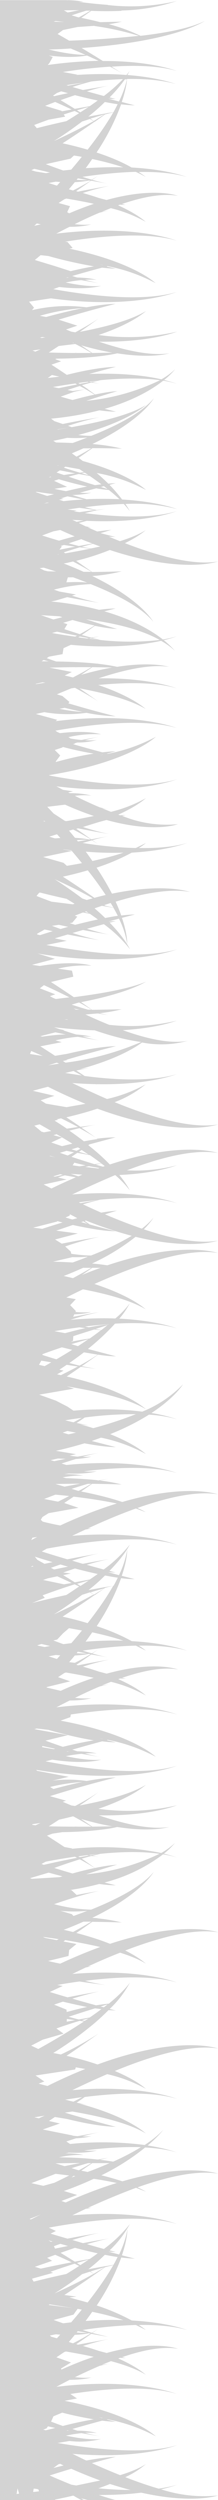 <svg xmlns="http://www.w3.org/2000/svg" preserveAspectRatio="none" viewBox="0 0 131.4 1500"><path fill="none" d="m20.2 940-.6-.3-1 .6 1.6-.4zm29.3 17c-4.8 3.7-10.3 7.5-16.7 11.6 8.6-4 16.8-8 23.6-11.8l-2.2-1.3-4.7 1.5zm-4.5-6.3a406 406 0 0 0-19.3 6.6l1.3 1.3-7.6 3.1a540 540 0 0 1 20.6-4.8 353.4 353.4 0 0 0 7.7-4.9l-2.7-1.3zm-13.3-13.3A586.5 586.5 0 0 1 21 934l1.5 1.9 4.3 2.4 4.9-1zm11.5 12.4a310 310 0 0 0-8.7-4l-5.7 1.2-2.8 1.1 12.6 2.6 4.6-.9zm2.6-90.2a364 364 0 0 0-5.2-.9l-2.8 1 3.5 1 4.5-1zm-.6 81.6a374.3 374.3 0 0 0-7 2.4l4.4.7-4.5.9a641.3 641.3 0 0 1 7 4.3 631 631 0 0 1 9-1.7 222.2 222.2 0 0 0 4.8-3.3l-13.7-3.3zM41 940a464.2 464.2 0 0 1-4.6-1.3 424.7 424.7 0 0 0-5.7 2l1.9 1A609.6 609.6 0 0 1 41 940zm-2-48 9-1.8a747.3 747.3 0 0 0-14.5.2L39 892zm.7-16.7a99.7 99.7 0 0 1-4.8-.2l-4.3 1 2.2.6 6.9-1.4zm13.4 15a271.1 271.1 0 0 0-9.8 3l4 1.2h.4c2.7-1.4 5.2-2.9 7.5-4.3H53zm-30.4 5.3h-.1l-.4.2.5-.2zm21.8 2.4a721.3 721.3 0 0 1-5.7 3.8l8.6 3-18 3a536.4 536.4 0 0 1-3.7 2.4l-1 1.7 1.2 1c3.6 1 7.2 1.8 10.5 2.4a272 272 0 0 1 34-13.2c-7.6-1.6-16.6-3-25.9-4.1zm-2.7-.4-8.2-.9a530.9 530.9 0 0 0-6.8 2.6l8.4 1.6a369.6 369.6 0 0 0 6.6-3.3zm-23 26.5a339.6 339.6 0 0 1 3.7-2l-2.8.5zm37.8 82.4a329 329 0 0 0-16.8-3.2l-.9.3-3.8 2.5 7.4 2.5-14.1 3.4-.3.4 8.6 1.9a189 189 0 0 1 20-7.8zm-24.3 66.7c6-1.6 12-3 17.5-4.2-5.5.2-12.2 1.3-19.4 3zm-3.2-35.5a627.2 627.2 0 0 0-6.9-.8l-1.4.4 20.2 3.6-13.5 3.3a419.8 419.8 0 0 0 10.5 3.7c6.5-1.6 12.8-3 18.6-4a270 270 0 0 1-27.5-6.2zm4.3 11.4a614.5 614.5 0 0 1-7.8-1.7l-.1.7 6.9 1.2 1-.2zm8.2 1.6-.8-.1-.6.1.3.1h1.1zm13-58.2-.9-.2a45 45 0 0 1-8.5 1 264.5 264.5 0 0 1-3.4 4l3.4.4c3.4-1.7 6.6-3.5 9.4-5.2zm5.2 50.2 2 .5h.3a255 255 0 0 0-2.3-.5zm-23.4-49.5-2.7-.2a496 496 0 0 0-4.3.8l5 1.6 2-2.2zm10.1-43 2 1.3a278.5 278.5 0 0 0 5-3.3 183.7 183.7 0 0 0-7 2zm10 6.5a142.6 142.6 0 0 0 6.6-4 212.6 212.6 0 0 0-8.6 2.6l2 1.4zm8-4.7a539 539 0 0 1 4-.7 105.9 105.9 0 0 0 2.5-4.8c-2.4-.3-5-.8-7.6-1.3-2.9 2.8-6.2 5.7-10.1 8.9a640 640 0 0 1 11-2.1l1.1-.7-1 .7zM30 987.6a505.5 505.5 0 0 1-5.2-1.2l-2.6.8 1 .3 3.5.7 3.3-.6zm25.5-8a208.7 208.7 0 0 1-4 5.5c8.4-.7 16-.8 22.7-.6a179 179 0 0 0-18.7-5zm-6.3-1.3-7.8-1.4L38 980l-3.7 3.6-2.3.6 6 2.2 4.8-.6 6.4-7.6zm3.2 14-5.6-1.1-.7.8c2.3.2 4.4.3 6.3.2zm4.6-35.1a649.9 649.9 0 0 1-19.4 13 212.1 212.1 0 0 1 15 3.8 191 191 0 0 0 15.6-22.5l-5 1.3a532 532 0 0 1-6.2 4.4l.4.2-.4-.2zm-7.5-252.4a243.4 243.4 0 0 1-7-.5l4.7 1.5 2.3-1zM38 705c-.6 0-1.2-.2-1.7-.3l-4 1.2.9.2 4.8-1zm20.8-21.6-.3.2h.5l-.2-.2zm20.7 58c-8.2-2-17.4-5-27.7-9l-.6.2a548.6 548.6 0 0 1 3 2c9.4 2.7 15.7 4.2 15.7 4.2-3.4 0-7.3-.4-11.4-1l.9.6a79.3 79.3 0 0 0-1-.7C53.8 737 49 736 44 735a715.3 715.3 0 0 0-10 3.4l13 1.7-13.8 3.6 4 2.6c13.2-2.7 22.6-4.1 22.6-4.1a175 175 0 0 0-20.4 5.6l3.3 3.1.4 1.3c4.4.7 8.4 1.1 11.9 1.1a170 170 0 0 0 24.5-11.8zM39 705.3l-4.1 1.3 5.1 1.3-13.8 2.9 4.7 2.4a321.8 321.8 0 0 1 14.7-6.7 632 632 0 0 1-6.6-1.2zm2.7-26.8c3.2 2.2 6.1 4.4 8.8 6.4 2.6-.5 5.2-1 7.7-1.3l.4-.3c-3-2-6.7-4.1-10.8-6.3l-6.1 1.5zm6.7 43.4 10.3-1.8c-3.8.3-7.6.8-11.4 1.3l1.1.5zm-1.9 9a261.8 261.8 0 0 0-4.4-2.3l-.3.8-2.4 1.1 4.2 1.2 3-.8zm1-39.7 5.7 1.6a268.4 268.4 0 0 0-4-2.7l-1.7 1zM33 694.5l-3-1-.4.2zm20.4 5.3-2.2.5 7.8.9.7-.3a130.5 130.5 0 0 1-6.3-1.1zm-2-.5a205.5 205.5 0 0 1-6.8-1.6l-1 1.6 4.2.6 3.6-.6zm-7.3 154.2a232 232 0 0 0 5-2.7l-10 1.5 5 1.2zm13.4-154.6 4.3 1.3 1.2-.4a176.5 176.5 0 0 0-2-1.6l-3.5.7zm-.8-.3 4.1-.5a212.3 212.3 0 0 0-6.8-4.9l-7.6-1.4-3.5 2.4a803.3 803.3 0 0 0 13.8 4.4zm-26 118.8a629.9 629.9 0 0 1-5.9-1l-1.4 2.5 3.5.8a468.5 468.5 0 0 0 3.9-2.3z"/><path fill="none" d="M49 733.1c1.3.4 2.5.8 3.7 1l-2.5-1.4-1.2.4zm4.3 70.4-10.3 3 4 1.2a284 284 0 0 0 6.3-4.2zm3.5-5.9a797.2 797.2 0 0 0-12.6 4l-.2 3-1.4.5a635.8 635.8 0 0 1 11.5-2 212 212 0 0 0 6.8-5 547.1 547.1 0 0 1-4.1-.5zM40.2 819a251.5 251.5 0 0 1-4.4 3l2.5.5-3.9 2.2 2.3.5a300.8 300.8 0 0 0 10.2-5.2 715.4 715.4 0 0 1-6.7-1zm16 38a225 225 0 0 0 25.7-8.3c-9.7-.2-20.2.6-30.8 2a755.8 755.8 0 0 1-5 3.3l7.6 1.5-5.4-.7 7.9 2.3zm-14.4-39 6.1 1.5c4.2-2.3 7.9-4.5 11-6.6l-8.3-1.4a210.3 210.3 0 0 1-8.8 6.4zm1.7-8a316.4 316.4 0 0 1-6.2-1.5 429.2 429.2 0 0 0-11.7 4.1v.5l8.4 2.6a402.2 402.2 0 0 0 9.5-5.7zm11.6-49.3h-4.7a228.5 228.5 0 0 1-12 4.9l5.6 1.3c4-2.1 7.8-4.2 11.1-6.2zm-2.5-6.5c-2.3.3-5.3.4-9.1.3l-11.6 2.7c4 0 8 0 12 .3a318.4 318.4 0 0 0 8.7-3.3zm-15-20.7-2.9-.8-.5.3-14.2 3.6 5.5.7a415.5 415.5 0 0 1 12.1-3.8zm28 61.2v-.1c-4.7.3-9.5.8-14.3 1.4l2.2.5c4.3-.9 8.4-1.5 12-1.8zM51.5 797a573.1 573.1 0 0 1-3.6-.5 395.4 395.4 0 0 0-15.1 2.3l6.4 1.3c4.2-1.2 8.4-2.3 12.3-3.1zm4-36.3a596 596 0 0 1-6.1 4.3 268.6 268.6 0 0 1 11.2-4.3 826.9 826.9 0 0 0-5 0zm5.2 443.4 1.9.5 2.2-1.7-4 1.2zm-17 180.9a441 441 0 0 0-13.8-2.2l-.6.4zm5.6 1a338.4 338.4 0 0 0-2.5-.5l-2.6 3.5-11.9 3.1 5.8 2.1a274.2 274.2 0 0 1 4.8-.6 355.7 355.7 0 0 0 6.4-7.6zm7.2-21.5a143.5 143.5 0 0 0 6.5-4l-8.6 2.6a445.7 445.7 0 0 1 2 1.4zm-.9 22.8a207 207 0 0 1-4 5.5c8.4-.6 16-.8 22.7-.6a178 178 0 0 0-18.7-5zm-3 12.7a682.2 682.2 0 0 1-5.7-1.1l-.7.8 6.3.3zm-6.2-42 2 1.3a284.3 284.3 0 0 0 5-3.2 182.8 182.8 0 0 0-7 2zm18 1.8 4-.7a105.9 105.9 0 0 0 2.5-4.7l-7.6-1.3a213 213 0 0 1-10.1 8.8 650.4 650.4 0 0 1 11-2 79 79 0 0 0 .1 0zm-7.3 5.1a651 651 0 0 1-18.3 12.3l7.3 1-4.4.6a205.7 205.7 0 0 1 11 2.9c6-7.6 11.4-15.2 15.6-22.4l-5 1.2a559.9 559.9 0 0 1-6.2 4.4l.4.3-.4-.3zm-14-7.3a322.2 322.2 0 0 0-9.8-4.5 544.4 544.4 0 0 0-4.9 1.8l3 1.8-10.4 3.6 3.6 1.1a632.1 632.1 0 0 1 18.6-3.8zm2.1-8.7a380.7 380.7 0 0 0-8.7 3 670.6 670.6 0 0 1 8.6 5.3 643 643 0 0 1 9-1.6 222.2 222.2 0 0 0 4.8-3.4c-4.4-1-9-2-13.7-3.3zm9.3 51.4-.9-.1c-1.5.3-4.3.8-8.5 1a266.7 266.7 0 0 1-3.6 4.2l1.5.5c.4 0 .7.2 1 .3 3.9-2 7.4-4 10.5-5.9zM41 1347.7l-4.6-1.3-4 1.4.8 1.5 7.8-1.6zm4 10.6c-4.6 1.5-9.5 3.1-14.6 5l1.6.5-12.3 3.4-.4.2 1 1.7c6.8-1.7 13.5-3.3 19.7-4.6a353.4 353.4 0 0 0 7.7-4.8l-2.7-1.4zm4.5 6.3c-4.8 3.7-10.3 7.6-16.7 11.6 8.6-4 16.8-8 23.6-11.8a106.2 106.2 0 0 0-2.2-1.3l-4.7 1.5zm-27.3 10.2zm14.1 26.1-2.7-.2a507 507 0 0 0-3.5.7l.7.6 3.5 1.1 2-2.2zm-4.6-55.9-2.5-.7 1.5 1 1-.3zm34.6 145.4c-2.1.8-4.4 1.7-7 2.5 6.7.7 13.2 1 19.4 1.1a214.5 214.5 0 0 1-12.4-3.6zm-46 2.7-.2 2.1 3.4-.4-.4-1.2-2.8-.5zm30.2 6.9h2.3a198.5 198.5 0 0 1-3.9-1l1.6 1zm-17.5 0h16a241 241 0 0 0-4.7-2.5l-.3-.1c-3.3.8-6.9 1.6-10.6 2.3zm27.4-11.7a279.5 279.5 0 0 1-17.4-6.9 718.3 718.3 0 0 0-13.1 4 413 413 0 0 0 13.2 5.5l2.9.4c5-.9 9.8-1.9 14.4-3zm-48.9 7.9-.9-3.2-.6 3.4 1.5-.2zm45-44.5a233 233 0 0 1-19-4l-5.3 2.2-1.4 3.2c2.4 1 4.8 1.7 7.1 2.5 6.5-1.6 12.8-3 18.6-3.9zm-23.2 5.1a643.1 643.1 0 0 1-4.4-1l-.8 1.3-2 .8 1.5.4a396.7 396.7 0 0 1 5.7-1.5zm23.2-42.6a329 329 0 0 0-16.8-3.2l-.9.3a658.2 658.2 0 0 1-4.8 3.2l8.8 3-6 3.7.2.7c7-3.2 13.6-5.7 19.5-7.7zm-18.2 65.1-2-.9-1.2.3-3 2.2 6.2-1.6zm2.4-21-1 .3a99.5 99.5 0 0 1 1.8-.1l-.8-.2zm19-7.9 2 .6h.3l-2.3-.6zM48 1212.6c-4.4 1.3-9.2 2.8-14.1 4.6l4.3 3-12.6 3.7-7 3.6 4.4 2a423 423 0 0 0 27.5-16.5l-2.5-.4zm7-59.5h-4.7a229.3 229.3 0 0 1-12 5l5.6 1.2c4-2 7.8-4.2 11.1-6.2zm-18.7-6.5 6.9 2 1 1.1a317.7 317.7 0 0 0 8.3-3c-3.6.3-9 .5-16.2-.1zm1.2-20.7a379 379 0 0 1-8.3-2.2L18 1127l1.1.3a398.4 398.4 0 0 0 16.8-1 357.8 357.8 0 0 1 1.6-.4zm10.5-10.2c-4.8 1.5-10 3.3-15.4 5.2a735.2 735.2 0 0 0 11 3.3 214 214 0 0 1 13.3-3.3c-2.6-1.7-5.6-3.4-8.9-5.2zm4.4 88.6c-4.7-.9-9.6-2-14.6-3.2a379 379 0 0 0-5.3 1.8l7.5 3 .1 1.4a220 220 0 0 1 12.3-3zm8-36c-6.7-1.5-13.8-2.9-21.1-4l-1.1.7 7.8 1.5-4.4 3.6-.4 3.6-12.3 3 7.3 1.6a289 289 0 0 1 24.1-10zm-25-4.7-9.2-1.3H26l1.3.6 6.8 1.3 1.3-.6zm19-50.3 4.3-.8-5.1.6.8.2zm-5.6-22a593.7 593.7 0 0 1 6.7 4.6c4.9 0 9 0 12-.2-5.5-1-11.7-2.4-18.7-4.4zm-30.3 240.6a386.6 386.6 0 0 1 6-3.1l-6.8 2.7z"/><path fill="none" d="M96.3 1112.3c-10.5-1.4-23-1.2-35.8 0l-4.9 1.3a99.9 99.9 0 0 0 4.1.9s-1.7-.3-4.6-.8l-5.8 1.6a592 592 0 0 1 7.9 5.6c5-1 9.4-1.7 13.4-2 0 0-7.6 2.2-18.7 5.8 17-2.2 33-6 44.4-12.4zm-75-17.2 3-1.4-4.7.7-.2.4zm32.3 18.3-1.1-.2a338.6 338.6 0 0 0-5.3.7l.9.6 5.5-1zm3.6 91.7a824.1 824.1 0 0 0-15.8 5.1l6.1 1.6 6.6-1.2a210.2 210.2 0 0 0 7-5 136.9 136.9 0 0 1-3.9-.5zm-10.8-90.3-1.1-.6a422.3 422.3 0 0 0-17.7 3l-2.6 1.3 1.5.4a629.9 629.9 0 0 1 20-4.1zm6.6 183.1a273 273 0 0 0-9.8 3.1l4 1.2h.4a173.4 173.4 0 0 0 7.5-4.2H53zm2.6 0a609.4 609.4 0 0 1-6.6 4.6l3.8.8A241 241 0 0 0 66 1298l-10.4-.1zm-16.7 1.9 9-1.9-14.5.2 5.5 1.7zm46-11.4c-10.5-.3-22.3.5-34.2 2 2.8.2 5.4.2 7.7 0 0 0-5.4 1.8-17 1.3l-2.6.5c7.7-.2 11.4.9 11.4.9-4-.3-9 .3-14.5 1.4 8 .1 15.9.5 22.9 1.3l.7-.5-.7.5h.7l6-1-5 1.2 7.9 1.1c6-2.7 11.8-5.6 16.8-8.7zm-40.5 17.3-1.3.9 2.3-.8-1-.1zm12.1 1.7c-5.4 2.5-11.4 5-18 7.3l8 2.4-9.5 3.6 2.6.9c11.3-5.1 21.6-9 30.8-11.7-4.3-1-9-1.8-13.9-2.5zm-14.8-2a586.8 586.8 0 0 0-8.2-1A603.3 603.3 0 0 0 19 1310l7.2 1.6a435 435 0 0 0 6.5-1.8 372.9 372.9 0 0 0 9-4.4zm3.6-93.2a629.3 629.3 0 0 1-5-.7l-.1 1.6-.4.2 5.5-1zm4 0 1.8.4 2.2-1.4-4 1zm-5-122.4H44a234.4 234.4 0 0 1-8.4 1.8 574.6 574.6 0 0 1-6.2 4l15.7.3 1.6-.3-1.3.3H55c-3.2-2-6.9-4-10.8-6zm.2-398.3a516.4 516.4 0 0 1-4.5-1l-4 1.3 4.7 1.6a296 296 0 0 0 3.8-2zm-.3 569.6a229.5 229.5 0 0 0 5-2.7l-10 1.5 5 1.2zm-20.8 10a618.3 618.3 0 0 0 3.5-1.6l-6.2 1zm28-29.6a324.7 324.7 0 0 0-5.7-1l-.4 1.3-23.8 3.6 5.2 3.6-3.4 1.3 5.3 1.4c8-4 15.7-7.4 22.8-10.2zm6.2-444.1 3.4.6 3.8-2.9a727 727 0 0 0-7.2 2.3zM54.5 229l4.3-.8-5.1.6.8.2zm41.8-1a162 162 0 0 0-35.8 0l-4.9 1.2 4.1 1-4.6-.8-5.8 1.6a760.3 760.3 0 0 1 3.2 2.2h1.2-1.1a518 518 0 0 1 4.6 3.3c5-1 9.4-1.7 13.4-2 0 0-7.6 2.3-18.7 6 17-2.3 33-6.2 44.4-12.5z"/><path fill="none" d="m51.8 233.5-7 1.5-8.2 2.9 7 2a213 213 0 0 1 13.4-3.2 137 137 0 0 0-5.2-3.2zm-3.7-2a291.3 291.3 0 0 0-7.3 2.4l3 .6 7.9-1a198.6 198.6 0 0 0-3.6-2zM49 207a593 593 0 0 1 6.7 4.6 782.3 782.3 0 0 0 12.1-.2A176 176 0 0 1 49 207zm4.7 22.1-1.1-.2-5.3.7.9.5 5.5-1zm-7.2 1.4-1.1-.7A405 405 0 0 0 32 232l3.4.7a646 646 0 0 1 11.1-2.2zm-10.6-4.8a644.6 644.6 0 0 1-4.6-1l-2.4 2 7-1zm13.9-41c-7.2.3-16.2 2-25.8 4.7l3.8.7c7.5-2 15-4 22-5.3zm-22.3 17.6-1.9-.3-1.5.4 1 .2 2.4-.3zm14.1-35.8-.8-.2-1 .3h1.8zM21.3 211l3-1.4-4.7.7zm38.4-52.3 2 .5h.3l-2.3-.5zm-4.6 53c-2.9-1.7-6.1-3.5-9.6-5.3l-10 1.2a629.5 629.5 0 0 1-6.1 4l15.7.2a193.5 193.5 0 0 1 .3 0H55zm-10.8-6h-.8l1.1.2-.3-.2zm-9.8 52 7.4-1.1-7 1-.4.2zm15.8 42c-2.7-.4-6-1-9.6-1.8l-4 1.2 1.7.3-2.8.5 2.7.8 12-1zm-17.7-3.1a133.7 133.7 0 0 1-10.4-1.4l-.8.1 6.8 2.3h.5l4-1zm28.1-4.3c1.7.5 3 1 4.1 1.2a166 166 0 0 0-2.2-1.7l-1.9.5zm-8.3 7.4c7.2-.4 13.7-.3 19.5 0a104.4 104.4 0 0 0-6.4-5.6c-2.3-.2-5-.5-7.6-1l-9.7 2.6c2.5.2 4.8.2 6.8 0 0 0-3.6 1.2-11.3 1.4h-.1c3 1 6 1.8 8.8 2.6zm0-7.7a239 239 0 0 1-16.8-4.3l-3 .9 7.8 3.6-7.5 1.2c2.4.6 4.7 1 7 1.4 4.3-1 8.5-2 12.6-2.8zm-22.8 9.8-1-.2-2 .6 3-.4zM55.1 269a716.7 716.7 0 0 0-4.7 0 222.5 222.5 0 0 1-7 3l2.8 2c3.3-1.7 6.2-3.4 9-5zm-2.5-6.5c-2.9.3-6.9.5-12.1.2a247.5 247.5 0 0 1-8.4 1.8l1.6 1c3.4 0 6.8.1 10.1.3a318.8 318.8 0 0 0 8.8-3.3zm-17.1 17-1-.2.7.3.3-.1zm9.8 4.6a664.8 664.8 0 0 1-9.2-1.8l-2 1.3 4.4 1.5 6.8-1zm2.6-2.5a370 370 0 0 0-8.5-1.5l-.9.6a264.5 264.5 0 0 0 9.6 3l2.5-.3a260.1 260.1 0 0 0-2.7-1.8zM31 286.2l-.7-.2-.8.5 1.5-.3zM74 47.5c-6.1.2-12.5.7-19 1.4l-11 3.2-.3.1L50 54c9.5-1.8 15.7-2.7 15.7-2.7-4 .7-8.4 2-13.3 3.4a793.6 793.6 0 0 0 10.2 2.8c4.4-3.4 8.3-6.8 11.4-10zM41.4 286a825.3 825.3 0 0 0 15.8 5.1l3.9-.5a210.5 210.5 0 0 0-7-5 670 670 0 0 1-6.6-1.2l-6.1 1.6zM71.7 60.8c2.3-4.7 4-9.2 4.8-13.3h-1.2a88 88 0 0 1-9.2 10.9l3.7.9a69.6 69.6 0 0 1-4.4-.2l6.3 1.7zm-30.6-9.5a661.2 661.2 0 0 1 9.5-1.8L40 51zm4.1 5.7a374.4 374.4 0 0 0-8.7 3 657 657 0 0 1 8.6 5.2 616.2 616.2 0 0 1 9-1.6 224.7 224.7 0 0 0 4.8-3.4L45.2 57zm-2 8.6a324.9 324.9 0 0 0-10-4.5l-6 2.3 10 3 .1.3a656.7 656.7 0 0 1 5.9-1.1zM29.3 33.3l2.6.9-2.1 3.6-1 1.2c11.4-1.6 21.6-2.3 30.6-2.5a315.5 315.5 0 0 0-7-3.2c-3.6.7-11.1 1.5-23 0zM41 55.8a412.2 412.2 0 0 1-4-1.1l-2.7 1-2.3 1.6.6.3 8.4-1.8zM52 6.4A272.4 272.4 0 0 0 43.5 9h-.2l3.9 1.2.4.1a172.8 172.8 0 0 0 7-4H52zM47.8 6h-9.3l2.3 1.4 7-1.4zM29 153.6a642.3 642.3 0 0 0-4.6-.6l-3.3 3 11.7 3.6 9.6 3 14-2.8c-8.3-1.3-17.8-3.6-27.4-6.2zM83.7 21.5a170 170 0 0 0-26.8-6 226.5 226.5 0 0 1-10.1.8L38 18.1l-3.4 2.2a508.6 508.6 0 0 1 7.2 4c14.3-.5 28.8-1.3 41.9-2.8zM51.5 32.9a447.8 447.8 0 0 0-9-3.8c-4.1.3-8.5.5-13.2.6 8.4 2 16 3.3 22.2 3.2zM38.7 13.2a591 591 0 0 0-5.2-.6l-1.2.4 6.4.2zM45 66.5a276.2 276.2 0 0 0-6.6 2.1l.8 1.4-10 1.8a534.1 534.1 0 0 0-8.6 3.2l1.6 1.8A518.8 518.8 0 0 1 40 72.6a354.8 354.8 0 0 0 7.7-4.8L45 66.5zm9.5 41.9-.9-.2c-1.5.3-4.3.8-8.5 1a271.2 271.2 0 0 1-3.6 4.3l1.5.4 1 .3c3.9-2 7.4-4 10.5-5.8zm-18.2.7-2.7-.2-4.3.8a651.8 651.8 0 0 0 5 1.6l2-2.2zm16.2-1.1a682.2 682.2 0 0 1-5.6-1l-.7.8c2.3.2 4.4.3 6.3.2zm3.1-12.7a207.7 207.7 0 0 1-4 5.5c8.4-.6 16-.7 22.7-.5-5.5-1.9-11.9-3.5-18.7-5zm1 27a327 327 0 0 0-16.9-3.1l-.9.3a523.3 523.3 0 0 1-3.6 2.3l7 2-1.8 3.5 1.2.7c5.3-2.3 10.3-4.1 15-5.7zm-32 12.3-2.3-.4h-.4l-1.3 1.3a493.6 493.6 0 0 1 4-1zm31.9-62a142.5 142.5 0 0 0 6.5-4 214.2 214.2 0 0 0-8.6 2.6 368.9 368.9 0 0 1 2 1.3zm-7 .2c-4.8 3.6-10.3 7.5-16.7 11.6 8.6-4 16.8-8 23.6-11.8a115.5 115.5 0 0 0-2.2-1.3c-1.6.4-3.1 1-4.7 1.5zM46.4 66l2 1.2a284.3 284.3 0 0 0 5-3.2 183.7 183.7 0 0 0-7 2zm10.7 7a650.6 650.6 0 0 1-19.4 13 213.2 213.2 0 0 1 15 3.7c6-7.6 11.4-15.2 15.6-22.4l-5 1.2a574.4 574.4 0 0 1-6.2 4.5l.4.2-.4-.2zm-7.8 21a317.2 317.2 0 0 0-4.7-.8L42.5 95l-14.9 3.3a500.3 500.3 0 0 0 10.5 3.8l4.8-.5a358.2 358.2 0 0 0 6.4-7.7zm15-26.2 4-.6a105.4 105.4 0 0 0 2.6-4.8c-2.4-.3-5-.8-7.6-1.3A156 156 0 0 1 53.2 70a638.8 638.8 0 0 1 11-2l1.1-.8-1 .7zm-34.2 35.6a536.1 536.1 0 0 1-9.4-2.2l-1.8.8 2.6.8 6.1 1 2.5-.4zm27 272c-4.3-1-8.8-2-13.4-3.4l-5.6 1.7 2.5.8-1.8 3a308 308 0 0 0 9.3 3c3.3-1.8 6.3-3.5 9-5.2zm-17 164a528.3 528.3 0 0 1-16.2-3.8l-.4.2-1.4 1.7a512.4 512.4 0 0 0 9 3.4l12.7 1.8 1-.3-4.8-3zm24.1 4.7-2.9-.5a340.2 340.2 0 0 0-4.4 1.5 148.2 148.2 0 0 1 6.4 5.8c2.6-.5 5.2-1 7.6-1.3a106.4 106.4 0 0 0-2.5-4.8 539.8 539.8 0 0 1-4-.7 152.1 152.1 0 0 1-.2 0zm2.4-2.2A290.8 290.8 0 0 0 63 543l.5.4 4.9 1.2a123.5 123.5 0 0 0-1.7-2.8zm-3.6 1.5-.3-.3-.2.1.5.2zm-31.3 15.4a636 636 0 0 1-4.9-1 558.8 558.8 0 0 1-4.6 2.6l.2.4 1.6.4a575.7 575.7 0 0 1 7.7-2.4zM54 548.4a797.6 797.6 0 0 1-4.2-.7 377.3 377.3 0 0 0-5 1.8l1.7.6-3.1 3.6-1.6.2 3.3 1.1c4.7-1.2 9.3-2.3 13.7-3.2a220 220 0 0 0-4.8-3.4zm-.8-.5a251.3 251.3 0 0 0-1.4-1l-1 .3 2.4.7zM41 556.2a601.3 601.3 0 0 1-5.6-1.2l-4.2.6 5.2 1.9c1.5-.5 3-1 4.6-1.3zm1.9-45.9a281.6 281.6 0 0 1-4.8-.6l5 1-.2-.4zm9.6-6.3c-1.9 0-4 0-6.3.2l.7.9a748 748 0 0 1 5.6-1.1zm-3.2 14a360.3 360.3 0 0 0-6-7.3l-17.4 3.6 12.4 3.5 1.9 1.8 9.1-1.6zm14.3 19a198 198 0 0 0-10.8-14.8 212.1 212.1 0 0 1-15 3.8 650.1 650.1 0 0 1 19 12.7 207 207 0 0 1 6.8-1.7zm-12-26a208.7 208.7 0 0 1 4 5.6c6.8-1.5 13.2-3.1 18.7-5-6.7.2-14.3 0-22.7-.6zm4.2 28c-6.7-3.8-14.7-7.7-23-11.5 6.4 4 12 8 16.7 11.6l2.7.9 3.6-1zm-19.5-36.2-2-2.2-4.5 1.5 3.3.8.5.1 2.7-.2zm-.8 135.4-1.4-.6a746.3 746.3 0 0 0-5 1.6l6.4-1zm15.9 24a317 317 0 0 1-22.8-10.1 238.5 238.5 0 0 0-8.9 2.3l13 3.1-8.3 2.6a490.2 490.2 0 0 1 3.2 2l12.4 2.2a353.3 353.3 0 0 0 11.4-2zm-2.1-16.9a236.4 236.4 0 0 0-5-2.7l-5 1.2c3.3.6 6.6 1 10 1.5zm0-361.4 4 1-2.2-1.4-1.7.4zM31 678.8a533.7 533.7 0 0 0-7.1-4l-3.2.7 4.3 3.6 1.5.4 4.5-.7zm12.6 7.5a420.5 420.5 0 0 0-9.5-5.7l-2 .6 5.3 1.5-6.5 2.9 6.5 2.2a289 289 0 0 1 6.2-1.5zm13.5-68a223 223 0 0 1-24.2-1.9h-.2l3.2 1.2 2.9.6-.7.1c2.7 1 5.3 1.8 7.8 2.5 6.2.3 9.2 1.4 9.2 1.4a38 38 0 0 0-5.2-.2c3.6 1 6.9 1.8 9.9 2.4l-12.9-2.2c-4 .3-8.7 1-13.5 2.1l3.8 1-12.9 2.6a550.3 550.3 0 0 1 9 5.7l7.2-1.2a154 154 0 0 1 29.4-4.6s-13.1 3.2-30 8.2l.8.1-2.8.6 1.6 1c18-3 35.1-7 45.6-12.3a160 160 0 0 1-28-7zM48 606a780 780 0 0 1-3.7-.7l1.4.7H48zm7.1 0a173 173 0 0 0-7.5-4.3h-.4l-4 1.2A271 271 0 0 0 53 606h2zm-14.9 5.8a70.8 70.8 0 0 1-1.4 0l2.2.3c-.3 0-.5-.2-.8-.3z"/><path fill="none" d="M39.6 620.8a674.9 674.9 0 0 1-6.3-1.3l-9.1 2.3 1.2.3a115 115 0 0 1 14.2-1.3zm2-22.3c-4.7-2.4-9.9-5-15.2-7.3L24 593l9.3 3.6-3.2 1.1 1.8 1 1.7.6a588.5 588.5 0 0 0 8.2-1zm-16 35.2a594.7 594.7 0 0 0-6.9-3l-.7 1.8zM47 676.3a296.2 296.2 0 0 0-10.2-5.2l-2.7.6 1 .2-2.2.6a253.6 253.6 0 0 1 7.4 4.8l6.7-1zM34 343a484.2 484.2 0 0 0-7.6-2.3l-2.4.3 2.8 1.4 2.2.5 5 .1zm21.2.2c-3.3-2-7-4.1-11-6.2l-5.6 1.3a231 231 0 0 1 11.9 4.9h4.7zm-5.7-15 5.3 1 5.7-1.2a245.1 245.1 0 0 1-4.4-1.6 149.8 149.8 0 0 0-6.6 1.7zM36 369.7l-11.4-.7 5.4 2 2.3.8 5.4-1.4-1.6-.5zm16.6-20.2a326 326 0 0 0-8.8-3.3l-3 .1-.8 3c5.4-.3 9.6-.2 12.6.2zm-17.1-17-.3-.1-.7.2 1-.1zm12.8 356.8-1.3-.9-4 1.2 3 1 2.3-1.3zm2-377a241.3 241.3 0 0 1-6.7-.5l2.6 1.2a760.9 760.9 0 0 1 4.1-.8zm-5.3 9.4a313.2 313.2 0 0 1-8.7-3.8l-4 .8a471.1 471.1 0 0 0-7 2.5 413.2 413.2 0 0 0 10.3 3.1 280.6 280.6 0 0 1 9.4-2.6zm3 6.6a265 265 0 0 0-9.5 3l.9.6a340.9 340.9 0 0 0 15-2.8 584 584 0 0 1-6.3-.8zm9.3-22.4a628.7 628.7 0 0 1-9.4-1.3l-7 1 5.4.7-1.8.4 3.4.5 9.4-1.3zM49 323.5l-7.6 2.5 6.1 1.6a615 615 0 0 1 8.2-1.5 284.2 284.2 0 0 1-6.7-2.6zm-3.7 4.5a667.3 667.3 0 0 1-6.8-1l-2 .6.8.3-1.4 1.8.2.1a682.7 682.7 0 0 1 9.2-1.8zm9.8 72.3h-9.7l1.3.3-1.6-.3-15.3.3 13.5 2.6-4.2 2.1 4.9 1.2.3-.1c4-2 7.6-4.1 10.8-6.1zm6.5 52.6a433.2 433.2 0 0 0 .4 0h-.4zm-5.1-.8c-5.8-.9-12-2.2-18.5-3.9l-.8.3-4.3 1.4 3.4 3.4-2.7 3.6.1.2c8-2 15.8-3.8 22.8-5zm-6.8-25a262.5 262.5 0 0 1-10.8-2.4l-3.1.6c5 1 9.8 1.7 13.9 1.8zm-22.3-17.5-1.8-.2-4.1 1 .2.1 5.7-.9zm-.6 83.1a95.1 95.1 0 0 1-.5-.1l-.2.2 1 .3-.3-.4zm29.7-3a197 197 0 0 1-17.4-6.8l-10.7 1.4a320 320 0 0 1 3.8 3.9 622.1 622.1 0 0 1 6.6 4.3l1 .3c5.7-1 11.4-2 16.7-3.1zm-8.4-108-.9.6 5.3.7 1.1-.2-5.5-1zm6.4 1.2-.8.2 5 .6-4.2-.8zm-8-1.5a643.8 643.8 0 0 1-12-2.4l-3.2.8a409.6 409.6 0 0 0 14 2.2l1.1-.6zm9.1 1.3 4.9 1.2c12.9 1.2 25.3 1.4 35.8 0A130.8 130.8 0 0 0 52 371.5a693 693 0 0 0 18.7 5.8c-4-.2-8.5-1-13.4-2a569.8 569.8 0 0 1-7.9 5.6l5.8 1.6 4.6-.7c-1.3.2-2.7.5-4 .9zm-1 121c-3.2-2-6.7-4-10.6-5.9l-1 .3-1.5.4a265.9 265.9 0 0 1 3.6 4.3c4.2.2 7 .7 8.5 1l1-.2zm-25.3-107-3-.7-1.2.8h4.2zm26.3 3.6a617.3 617.3 0 0 1-6.7 4.6c7-2 13.2-3.4 18.8-4.4l-12.1-.2z"/><path fill="#d3d3d3" d="M0 0v1500h33l.4-.3a236 236 0 0 0 10.6-2.3h.3a55 55 0 0 0 4.7 2.6h1.5l-1.6-1 4 1h16.6a209.9 209.9 0 0 1-10-3c10.2 0 18.7-.5 25.6-1.4 31.3 7 46.3 1.7 46.3 1.7a84 84 0 0 1-34.3-3.7c6.3-1.4 9.5-2.7 9.5-2.7-3.3 1-7 1.7-11 2.3-6.5-1.9-13.2-4.2-20.1-6.9a52.8 52.8 0 0 0 12.4-7.8c-4 2.5-9.3 4.7-15.5 6.6a387.6 387.6 0 0 1-17-7.2 649 649 0 0 1 14.4-3.8c-5 .2-11 1-17.6 2.2a23.5 23.5 0 0 0-.5-.1 529.4 529.4 0 0 1-8-3.9c41.3 3.5 63-5.2 63-5.2-18.2 5.4-46 3.1-72-1.3l7.2-1.2a53 53 0 0 0 19.1-1.2c-5.5.6-13-.3-21.3-2a91 91 0 0 1 9.4-1.5 481 481 0 0 0 10.6 1.8c-2.6-.5-5.4-1.1-8.4-2 2.6-.1 5-.1 7 .1 0 0-3.7-1.3-11.7-1.4a242 242 0 0 1-3-1 810 810 0 0 1 18-5c3 .4 5.7.6 8.2.7l-5.4-1.4.5-.1a102 102 0 0 1 29 10.2s-13.5-13.2-55-21.3l7.5-1.4-4-2.7c23.7-3.6 47.9-5 64.2 0 0 0-25-10.1-72.6-4.3a404 404 0 0 1 8-4.2c8.9 0 13-1.4 13-1.4-2.8.3-6.2.2-9.8-.2 5-2.4 10-4.7 14.9-6.8l5.6-1.3-4.3.7a215.5 215.5 0 0 1 5.5-2.2c8.6 2.3 15.9 5 21 8.2 0 0-4.6-4.5-16.6-9.8l1.1-.4 3.4.2-2.2-.6c13-4.4 24.7-6.6 33.7-5 0 0-14-5.5-43 2.5l-4.6-1.2a177.2 177.2 0 0 0-9.7-3c5.8-1.8 11.2-3.3 15.7-4.1 0 0-7.6 1.2-18.6 3.3-.4 0-.8-.2-1.1-.3a641.4 641.4 0 0 0 9-6.2 484.7 484.7 0 0 0 10.2 1.8l-9.5-2.3 3.6-2.6a103 103 0 0 1-3.9 2.5 219.2 219.2 0 0 1-5.6-1.7 269 269 0 0 1 32.1-3l6 3s-1.3-1.1-4.2-3c11-.2 20.9.7 29 3 0 0-11.3-4.5-33.3-5.7a129 129 0 0 0-21.1-9 134 134 0 0 0 14.8-28.8c3 .4 5.7.6 8.2.7l-7.8-2c3.5-10.3 3.3-15.8 3.3-15.8-.7 4.6-2.4 9.8-5 15.3a778 778 0 0 1-6.5-1.7l4.5.2-3.7-1a62.3 62.3 0 0 0 12.2-15.8 81 81 0 0 1-15.7 15 769.9 769.9 0 0 1-10.2-2.9c4.9-1.4 9.4-2.6 13.3-3.4 0 0-6.2 1-15.7 2.8a812 812 0 0 1-6.4-1.9c6-1.8 11.4-3.3 16.1-4.2 0 0-7.8 1.2-19 3.4a713.6 713.6 0 0 1-10.2-3l3.2-1.6-4.3-2c27.4-5 57.8-8 77.2-2.2 0 0-21.6-8.7-63-5.2a512 512 0 0 1 8.1-3.9c2.2-.3 3.3-.7 3.3-.7l-2 .1c9.7-4.4 19.5-8.5 29-12l5.9 2.3s-1.5-1-5-2.6c18.7-6.6 36-10.3 48.5-8.2 0 0-18.7-6.7-57.6 4.6-3.5-1.1-7.7-2.4-12.7-3.6a139 139 0 0 0 26.4-16.7c7 .4 13.6 1.3 19.1 3 0 0-6-2.4-17.6-4.2 6.7-5.6 9.4-9.4 9.4-9.4-3 3.2-6.9 6.3-11.2 9.1a198.7 198.7 0 0 0-45-.6l-2.2-1.5a268.7 268.7 0 0 1 5.8-1.9c6.3-.3 9.2-1.3 9.2-1.3-1.6.2-3.3.2-5.2.1 3.6-1 6.9-1.8 9.9-2.4l-12.9 2.3a75.6 75.6 0 0 1-3.1-.3l.1-.1-18-3.6 10.3-3.6-6.6-1.5 3.6-2.4 7.3 1.2c11 2.7 21.4 4.5 29.4 4.7 0 0-13.5-3.4-30.7-8.5l4.6-.7h-.2c18.2 3.1 35 7.4 44.4 13.2 0 0-10.1-9.9-39.6-17.8l5.4.7c-2.3-.3-4.8-.8-7.5-1.4a660 660 0 0 0 4.9-3.4c20.8-2.6 41.2-3.2 55.5 1.1 0 0-16.6-6.7-48.6-6l1.3-1-1.4 1c-4.5.1-9.2.4-14.3.8 7-3.4 14-6.6 21-9.6a88.2 88.2 0 0 1 23.3 8.8s-5.1-5-18.7-10.7c23.8-9.8 46.6-16 62.2-13.5 0 0-23.5-8.4-72.6 9.6-5.3-1.8-11.5-3.6-18.7-5.2a588 588 0 0 0 19.2-13.3 186 186 0 0 1-22.6 12.5l-4.6-.9a212.7 212.7 0 0 0 25-18h.6-.6a142.3 142.3 0 0 0 8.3-7.7l4.4.2-3.7-.9a62.6 62.6 0 0 0 12.2-15.8c-3 4-7.3 8.2-12.7 12.6-2.4.2-5 .6-7.7 1a802.4 802.4 0 0 1-14.3-4c6-1.8 11.4-3.3 16.1-4.3 0 0-7.8 1.3-19 3.5a704.8 704.8 0 0 1-10.7-3.2l7.8-3.6-3.3-.6c4.4-.8 9-1.5 13.4-2.1 9.4 1.4 15.6 2.1 15.6 2.1a137 137 0 0 1-12.2-2.5c20.7-2.6 41-3.2 55.3 1 0 0-21.6-8.6-63-5.1a529.4 529.4 0 0 1 8.1-3.9l3.3-.7-2 .1c6.5-3 13-5.8 19.4-8.3 6.2 2 11.5 4.1 15.5 6.6 0 0-3.5-3.4-12.4-7.9 21.5-8.2 41.7-13.3 56-10.9 0 0-21.2-7.5-65.2 6.9-5.5-2.2-12.2-4.4-20.3-6.5a629.2 629.2 0 0 0 9.6-6.7c10.7.1 17.8.4 17.8.4a103 103 0 0 0-14.8-2.5l.7-.5-.7.4-3-.2c29.9-14.4 37-27.5 37-27.5-6.8 8.3-21 15.9-37.7 22.6a97 97 0 0 1-22.3-3.3c10.2-3.5 19.7-6.4 27.1-7.9 0 0-5.3.8-13.5 2.4l-3-2.8-.8-.2a173 173 0 0 0 17.4-3.6c3.6.5 7 .8 10 .8l-6.8-1.7a99.9 99.9 0 0 0 35.3-16.9c3 .5 5.7 1.1 8.3 1.9 0 0-2.6-1-7.8-2.3a41 41 0 0 0 6.7-6.5 42.4 42.4 0 0 1-8.3 6.1 181 181 0 0 0-54-2.5l.4-.2-4.8-.9a603.4 603.4 0 0 0-10.5-6.8 264.5 264.5 0 0 1 3.3-1.2l6-.9c7.4-.1 14.5-.5 21-1.2l.7.5-.7-.5c4.4-.5 8.5-1 12-1.9 21.1 3.3 31.3 0 31.3 0-10.9 1.7-26.1-1.5-42.4-7 31 .6 47.1-6 47.1-6a131.8 131.8 0 0 1-47.3 2.1c21-7.1 28.6-14.4 28.6-14.4-8.6 5.3-23.4 9.3-39.9 12.4 7-4.7 11.3-8 11.3-8-3.9 2.7-8.7 5.5-14 8.3l-2.2-.3a382 382 0 0 1-5.3-2.2l2-.7-9.7-2.7a712.6 712.6 0 0 1 39.7-11.2c-5 .1-11 .9-17.6 2.1a75.6 75.6 0 0 0-20.6-.2l9.8-2.3-19-3.6-.6-.6c55.6 9.3 84.8-2.4 84.8-2.4-19.9 5.9-51.2 2.6-79.2-2.7l4.1-1c20.4 3.1 29.5 0 29.5 0-5.5.5-13-.3-21.3-2.1 3.3-.7 6.5-1.1 9.4-1.4l10.6 1.8c-2.6-.5-5.4-1.2-8.4-2 2.6-.2 5-.2 7 0 0 0-3.7-1.2-11.7-1.3l-3-1a816 816 0 0 1 18-5c3 .4 5.7.6 8.2.6l-5.4-1.3.5-.2a102 102 0 0 1 29 10.2s-14-13.7-57.4-21.7l5.9-2.1.3-1.6c23.5-3.5 47.6-4.9 64 0 0 0-25-10-72.7-4.3a398.7 398.7 0 0 1 8-4.1c8.9 0 13-1.4 13-1.4-2.8.3-6.2.2-9.8-.2 5-2.4 10-4.8 14.9-6.8a107.4 107.4 0 0 1 5.6-1.3s-1.5.2-4.3.7a216.9 216.9 0 0 1 5.5-2.2 83 83 0 0 1 21 8.2s-4.6-4.5-16.6-9.8l1.1-.4 3.4.1-2.2-.5c13-4.4 24.7-6.6 33.7-5 0 0-14-5.5-43 2.5l-4.6-1.2a177.9 177.9 0 0 0-9.7-3 154 154 0 0 1 15.7-4.2s-7.6 1.2-18.6 3.4l-1.1-.3a635.3 635.3 0 0 0 9-6.2l10.2 1.7c-2.9-.5-6-1.3-9.5-2.3l3.6-2.5a103 103 0 0 1-3.9 2.4 215.3 215.3 0 0 1-5.6-1.6c10.9-1.6 21.8-2.8 32.1-3l6 3s-1.3-1.2-4.2-3c11-.2 20.9.7 29 3 0 0-11.3-4.5-33.3-5.7-4.7-2.6-11.6-5.9-21.1-9A134 134 0 0 0 73 946.9c3 .4 5.7.6 8.2.6l-7.8-2c3.5-10.2 3.3-15.8 3.3-15.8a56 56 0 0 1-5 15.4 817.4 817.4 0 0 1-6.5-1.8 71.2 71.2 0 0 0 4.5.2s-1.4-.3-3.7-1c9.5-9.6 12.2-15.7 12.2-15.7a81 81 0 0 1-15.7 14.9 768 768 0 0 1-10.2-2.8c4.9-1.5 9.4-2.6 13.3-3.4 0 0-6.2 1-15.7 2.8a812 812 0 0 1-6.4-1.9c6-1.9 11.4-3.4 16.1-4.3 0 0-7.8 1.3-19 3.5a682.6 682.6 0 0 1-15.4-4.7 614.5 614.5 0 0 1 3-1.7c27.8-5.1 58.7-8.3 78.3-2.4 0 0-21.6-8.7-63-5.3a520.6 520.6 0 0 1 8.1-3.8 22 22 0 0 0 3.3-.7l-2 .1c9.7-4.5 19.5-8.6 29-12l5.9 2.2s-1.5-1-5-2.5c18.7-6.6 36-10.3 48.5-8.2 0 0-18.7-6.7-57.6 4.6-6-2-14-4.2-24.8-6.3a603.7 603.7 0 0 0 6.6-4.6c10.7.1 17.8.4 17.8.4-3.8-1-8.2-1.8-13.1-2.4a105.5 105.5 0 0 1 5-1s-2.3.3-6 1l-.7-.2.7-.4-.7.4c-5.8-.6-12.2-1-18.8-1.2h.1l-2-.5c4.7-.8 8.9-1.2 12.3-1 0 0-3.7-1-11.4-.9l2.7-.4c11.5.5 16.9-1.3 16.9-1.3-2.3.2-4.9.2-7.7 0 21-2.6 41.5-3.2 56 1 0 0-22.9-9.1-66.6-4.8l-2.9-.9 8.6-2.7C52 875 55 874 55 874c-1.6.1-3.3.2-5.2.1 3.5-1 6.9-1.8 9.9-2.4L46.8 874a81.2 81.2 0 0 1-4.8-.6l3.8-.9-12.1-2a243.5 243.5 0 0 0 17.2-4.5c7 1.3 13.5 2.2 18.9 2.3l-14.5-3.7 5.6-2a97.2 97.2 0 0 1 27 9.8s-5.9-5.7-21.5-11.9c9.6-3.8 17.3-7.9 23.4-11.7 6.2.4 11.9 1.3 16.8 2.8 0 0-5.1-2.1-15.3-3.8 14.4-9.4 19-17.2 19-17.2A70.4 70.4 0 0 1 85.7 847a172 172 0 0 0-27.6-1.3l1.3-1-1.4 1c-4.3 0-8.8.3-13.7.7l-3.6-2.4-7-3.6-10.1-3.6 21-3.6-4.4-1.4C59.7 835 78 839.5 88 845.6c0 0-12-11.6-47.8-19.7a638.9 638.9 0 0 0 8.5-5.8l9 1.2-8.4-1.6a526.5 526.5 0 0 0 9.8-6.9c3.9.6 7.5 1 10.8 1L53 809.4c7.2-5.8 12.5-11 16.3-15.2 14-.8 27.1-.2 37.2 2.8 0 0-11.8-4.7-34.6-5.8a46 46 0 0 0 6.3-9.2 52 52 0 0 1-8.7 9.1c-7.8-.3-16.8-.1-27 .8a173 173 0 0 1 17.1-4.6s-6.2 1-15.5 2.8l.7-1.5c6.9-.2 10.1-1.4 10.1-1.4-2.7.3-6 .3-9.4 0l.2-.6-3.4-3.5 3.4-3.6-5.7-1a540.9 540.9 0 0 1 10-4.9c15.7 3 29.6 7 37.8 12 0 0-8.1-7.8-30.9-15.2 28-12.5 56.2-21.7 74.4-18.6 0 0-21.6-7.7-66.6 7.4a140 140 0 0 0-6.2-.8l.7-.5-.7.5-3-.3a130.3 130.3 0 0 0 26.2-16c33.5 8.1 49.6 2.3 49.6 2.3-11.7 2-27.4-1-44.6-6.8 4.3-4.3 5.8-7 5.8-7a41 41 0 0 1-7 6.6 347 347 0 0 1-22.2-8.6 494.3 494.3 0 0 1 7.2-2.2c-2.9.2-6 .6-9.5 1.2a447.4 447.4 0 0 1-11-5c3.7-1.1 7.2-2 10.4-2.8 17.4-1.6 34-1.5 46.1 2.1 0 0-21.6-8.6-63-5.2 8.6-4.1 17.3-8 25.8-11.6h.2a61 61 0 0 1 8.7 9.1s-1.5-3.4-6.3-9.2c22.8-1 34.6-5.8 34.6-5.8a98.4 98.4 0 0 1-30 3c21-8 40.9-12.8 54.8-10.4 0 0-21-7.6-65.1 6.9-3.4-3.5-7.6-7.4-13-11.6l.8-.5 15.7-4.2a90.6 90.6 0 0 0-11 .8l.5-.4-.6.4a546.3 546.3 0 0 0-9.5-6.6c3-.7 5.9-1.3 8.5-1.7l-9.1 1.2a672.7 672.7 0 0 0-8.5-5.7c7.2-1.7 13.3-3.4 18.7-5.2 49.1 18 72.6 9.5 72.6 9.5-15.6 2.6-38.4-3.7-62.2-13.4a66 66 0 0 0 18.7-10.7 88.2 88.2 0 0 1-23.3 8.8c-7-3-14-6.3-21-9.6a232.6 232.6 0 0 0 14.3.7l1.4 1-1.3-1c32 .7 48.6-6 48.6-6-14.3 4.3-34.8 3.8-55.5 1.1a639.9 639.9 0 0 0-5-3.3l7.6-1.5-5.4.7c22-5.9 33.2-12.9 37.4-16a61 61 0 0 0 27.6-1c-10.3 1.9-24.1-1-39.2-6.4 21.5-1.3 32.5-5.7 32.5-5.7a120 120 0 0 1-40.7 2.5 295.6 295.6 0 0 1-14.3-6.2l7-.6.7.4-.7-.4h.7l6 1a105 105 0 0 1-5-1.2 98 98 0 0 0 13.1-2.3l-17.8.3a614.2 614.2 0 0 0-6.6-4.6C78 595.7 88 589 88 589c-9.2 4-25.6 7-43.5 9.3a636.9 636.9 0 0 0-13.8-9.1l13.5-3.2-.8-3.6-8.5-1.2a69.6 69.6 0 0 1 20.2-1.8s-9.7-3.4-31.1.2l-4.7-.7 13.8-3.6-10.5-3.2c55.1 9.1 84.1-2.5 84.1-2.5-19.8 5.8-51 2.6-78.8-2.6l12.3-2.5L33 563l7.8-2.3c11.2 2.2 19 3.4 19 3.4-4.7-1-10.2-2.4-16.1-4.3A746.3 746.3 0 0 1 50 558c9.5 1.8 15.7 2.7 15.7 2.7-4-.7-8.4-2-13.3-3.4a777.1 777.1 0 0 1 10.2-2.8 81 81 0 0 1 15.7 15s-2.7-6.2-12.2-15.9l3.7-.9a71.2 71.2 0 0 0-4.4.2 816.8 816.8 0 0 1 6.3-1.7 52.8 52.8 0 0 1 5 15.3s.3-5.6-3.2-15.8l7.8-2c-2.5 0-5.3.3-8.2.6a106 106 0 0 0-3.4-8.3c17.3-5.2 33.3-8 44.8-5.8 0 0-15-5.6-47 1-2.5-4.7-5.5-10-9.3-15.6a127 127 0 0 0 21.2-9c22-1.3 33.3-5.8 33.3-5.8-8.1 2.4-18 3.2-29 3 3-1.8 4.2-3 4.2-3l-6 3c-10.3-.2-21.2-1.3-32.1-3l5.6-1.6a101.6 101.6 0 0 1 3.9 2.4s-1.3-.9-3.6-2.5c3.4-1 6.6-1.8 9.5-2.3 0 0-4 .6-10.2 1.8a633.9 633.9 0 0 0-9-6.3l1-.3a539 539 0 0 0 18.7 3.4c-4.5-.9-9.9-2.3-15.7-4.2l9.7-3 4.5-1.2c29 8 43 2.5 43 2.5a70.9 70.9 0 0 1-33.6-5 309 309 0 0 1 2.2-.5 67.2 67.2 0 0 0-3.4.2l-1.1-.4c12-5.4 16.6-9.9 16.6-9.9a83 83 0 0 1-21 8.2 214.8 214.8 0 0 1-5.5-2.2l4.3.8a108.1 108.1 0 0 1-5.6-1.3c-5-2.1-10-4.4-15-6.9 3.7-.4 7-.5 9.9-.1 0 0-4.1-1.5-13-1.5l-.9-.4 2.9-.7-6-.9a428 428 0 0 1-4-2.1c47.7 5.8 72.6-4.2 72.6-4.2-19.2 5.7-49.2 2.8-76.4-2.2l-.8-.3c48.9-7.8 64.5-23 64.5-23a102 102 0 0 1-29 10.2 57.3 57.3 0 0 1-.5-.1 459.3 459.3 0 0 1 5.3-1.4c-2.4 0-5.2.3-8 .6a822.4 822.4 0 0 1-17.7-4.9l1.1-.3-.1-.2 1.6-.5a42 42 0 0 0 11.8-1.5c-2.2.3-4.5.3-7.1.1 3-.8 5.8-1.5 8.4-2L49 444a92.3 92.3 0 0 1-6.6-.9l-.4-.4-.8-.4a69.3 69.3 0 0 1 19.7-1.7s-7.7-2.7-24.8-.7l-1.7-.8-1-.7c26.3-4.6 54.7-7 73.1-1.6 0 0-25.1-10-73-4.1l1-.8-12.9-3.5 5.1-1.1a82.2 82.2 0 0 0 25.4.4 111 111 0 0 0 17.6 2.1s-12.4-3-28.5-7.8l.7-.8-4.3-3.6-3.3-1A394.8 394.8 0 0 1 43 413l2.2-.3c5.3 2.9 10.1 5.6 14 8.2 0 0-4.4-3.2-11.3-7.9 16.5 3.1 31.3 7.2 39.9 12.4 0 0-7.6-7.3-28.6-14.4 17.9-1.7 34.9-1.7 47.3 2 0 0-16-6.4-47.1-6 16.3-5.4 31.5-8.5 42.4-6.9 0 0-10.2-3.3-31.2 0-3.6-.8-7.7-1.4-12-1.9l.6-.4-.7.4c-7.5-.8-16-1.2-24.7-1.3a267.6 267.6 0 0 1-5.6-2l1.3-.9 8.2-1.5.6-3.6 4.4-2c26 2.4 44.2-.2 54.4-2.4 3.2 1.8 6 3.8 8.3 6 0 0-2-2.6-6.7-6.4 5.2-1.2 7.8-2.3 7.8-2.3-2.6.8-5.4 1.4-8.3 1.9-6.4-5-17.6-11.8-35.3-16.9l6.8-1.7c-3 0-6.4.3-10 .8-8.2-2.1-17.8-4-28.9-5l2.9-.6 6.8-2c11.3 2.2 19.1 3.4 19.1 3.4a174 174 0 0 1-16.2-4.3l2.4-.7-10.1-1.8-3.2-1.1a102 102 0 0 1 22.2-3.3c16.9 6.7 31 14.3 37.7 22.6 0 0-7-13.1-36.8-27.5l2.9-.2.7.4-.7-.4c5.6-.6 10.6-1.5 14.8-2.6 0 0-7.2.3-17.8.4a622.2 622.2 0 0 0-9.6-6.7 153 153 0 0 0 20.3-6.5c44 14.5 65.1 6.9 65.1 6.9-14.2 2.4-34.4-2.7-56-11 9-4.4 12.5-7.8 12.5-7.8-4 2.5-9.3 4.7-15.5 6.6a350.9 350.9 0 0 1-6.7-2.7l4 .2-9-2.3 6.5-2c-2.6.2-5.5.6-8.5 1a461.6 461.6 0 0 1-5.7-2.5l2 .1-3.3-.7a549.6 549.6 0 0 1-4.1-2l4.8-1.3c35.7 1.7 54.2-5.8 54.2-5.8-14.3 4.3-34.6 3.8-55.3 1.2a169.5 169.5 0 0 1 7-1.7 384.3 384.3 0 0 0 .8-.1l4.4-.8-5.1.7a168 168 0 0 1-7.1-1.7c8-1 15.8-1.7 23.4-1.9a46 46 0 0 1 3.6 4.3s-.7-1.6-2.6-4.3a103 103 0 0 1 31 3s-11.2-4.4-33-5.7a94.4 94.4 0 0 0-7.6-8.8l3.7-1a70.4 70.4 0 0 0-4.4.3 139.4 139.4 0 0 0-7-6.4A103 103 0 0 1 88 294s-9.8-9.6-38.1-17.4a190 190 0 0 0-2.5-1.9 619.5 619.5 0 0 0 8.3-5.8c10.7 0 17.8.3 17.8.3a103 103 0 0 0-14.8-2.5l.7-.4-.7.4-3-.3c29.9-14.3 37-27.4 37-27.4-6.8 8.2-21 15.9-37.7 22.5-2.4 0-5-.1-7.8-.5 30.4-8 40.8-18 40.8-18-9.4 5.8-26.4 10-44.8 13.3l-2.2-.8c7-2.3 13.4-4 18.8-5.1 0 0-9.2 1.4-22 4l-5-1.7-2-1.5a186 186 0 0 0 29.1-5c3.6.5 7 .8 10 .8l-6.8-1.7c17.7-5 28.9-11.9 35.3-16.9 3 .5 5.7 1.1 8.3 1.9 0 0-2.6-1-7.8-2.3a41 41 0 0 0 6.7-6.5 42.4 42.4 0 0 1-8.3 6.1c-8.7-2-23.3-4-43.6-3.2 9.7-2.7 16.2-4.3 16.2-4.3-8 .2-18.5 2-29.6 4.8l-.2-.1a625.8 625.8 0 0 0-9.1-6l5.8-2-3.5-1.3.7-.3c8.7-.1 17.2-.5 24.7-1.3l.7.4-.7-.4c4.4-.5 8.5-1.1 12-1.9 21.1 3.3 31.3 0 31.3 0-10.9 1.6-26-1.5-42.4-7 31 .5 47.1-6 47.1-6a131.8 131.8 0 0 1-47.3 2c21-7 28.6-14.4 28.6-14.4-8.6 5.3-23.4 9.4-39.9 12.5 7-4.7 11.3-8 11.3-8-3.9 2.7-8.7 5.4-14 8.3L43 199a374.2 374.2 0 0 1-3.2-1.3l6.8-2.3-11.3-3.6c19-5.7 34.4-9.5 34.4-9.5-5 .1-11 .9-17.6 2.1a92.2 92.2 0 0 0-32.8 1.7l1.2-1.5-3-3.6 13.2-2c49.7 6.8 75.8-3.8 75.8-3.8-18.7 5.6-47.7 3-74.4-1.7l3.6-1.3c17.4 2 25.2-.7 25.2-.7-5.5.6-13-.3-21.3-2 3.3-.7 6.5-1.2 9.4-1.4l10.6 1.8c-2.6-.5-5.4-1.2-8.4-2 2.6-.2 5-.2 7 0 0 0-3.7-1.2-11.7-1.4l-3-.9a825.3 825.3 0 0 1 18-5c3 .3 5.7.6 8.2.6l-5.4-1.3.5-.2a102 102 0 0 1 29 10.2s-12.9-12.5-52-20.7l2-.4-3.1-3.6-1.4-.2c24.6-3.9 50.2-5.6 67.2-.6 0 0-25-10-72.6-4.2a398.7 398.7 0 0 1 8-4.1c8.9 0 13-1.5 13-1.5-2.8.4-6.2.3-9.9-.1 5-2.5 10-4.8 15-6.9l5.6-1.3-4.3.8 5.5-2.2a83 83 0 0 1 21 8.2s-4.6-4.5-16.6-9.9l1.1-.4 3.4.2-2.2-.6c13-4.4 24.7-6.5 33.7-4.9 0 0-14-5.5-43 2.5l-4.6-1.2a178 178 0 0 0-9.7-3 154 154 0 0 1 15.7-4.2S58 112.8 47 115l-1.1-.3a633.9 633.9 0 0 0 9-6.3 476 476 0 0 0 10.2 1.8c-2.9-.5-6-1.3-9.5-2.3a351.3 351.3 0 0 0 3.6-2.5 101.6 101.6 0 0 1-3.9 2.4 224.8 224.8 0 0 1-5.6-1.7c10.9-1.6 21.8-2.7 32.1-3 2.2 1 4.2 2 6 3.1 0 0-1.3-1.2-4.2-3 11-.2 20.9.6 29 3 0 0-11.3-4.5-33.3-5.7-4.7-2.7-11.6-5.9-21.1-9A134 134 0 0 0 73 62.6c3 .3 5.7.6 8.2.6l-7.8-2c2.3-6.7 3-11.4 3.2-13.8 11-.2 21.1.7 29.3 3 0 0-10-3.9-29.1-5.4l1.4-2.5a41.5 41.5 0 0 1-2 2.5c-8.4-.7-18.6-.8-30.5 0l1-.2-8.8-1.6A317 317 0 0 1 66.3 40c3 1.5 5.6 3 8 4.5l-7-4.5c14.9-1 28.7-.5 39.3 2.6 0 0-15.2-6.1-44.6-6a662.2 662.2 0 0 0-12.8-7.8c56.7-4 74.2-16.2 74.2-16.2-8.5 4.2-22.4 7-38.7 8.9a109 109 0 0 0-19.1-7c2.8-.4 5.4-.9 7.8-1.5l-13 .3A234.3 234.3 0 0 0 49 10.7a609.5 609.5 0 0 0 6-4.2 205.8 205.8 0 0 0 18.4 0l-.3-.2A113 113 0 0 0 106.6.6 122 122 0 0 1 64.8 3l.4-.1h-.5a297 297 0 0 1-17.4-1.8h3s-3-.8-9-1L40 .2l.7-.1H0zm20 1495.2.3-2c1 0 1.9.2 2.8.4l.4 1.2-3.4.4zm-9.4-2.2.9 3.2-1.5.2zm48.7 0a148.7 148.7 0 0 0 7-2.6c4.4 1.4 8.5 2.6 12.4 3.6-6.2 0-12.7-.4-19.4-1zM43 1481.3a279.8 279.8 0 0 0 17.4 7l-14.4 3-3-.5a415.3 415.3 0 0 1-13.1-5.5 712.8 712.8 0 0 1 13-4zm-6.7-3 2 1-6.1 1.5 3-2.2 1.1-.3zm25.3-27.4-2-.6 2.4.5h-.4zm-21.8 7.6.9-.3.8.2a89 89 0 0 0-1.7 0zm-10.9-2.7 4.4 1-5.7 1.4-1.5-.4 2-.8zm8.6-8.2c6.6 1.7 13 3 19 4-5.8 1-12.1 2.3-18.6 4a395.5 395.5 0 0 1-7.1-2.6l1.4-3.2zm2.2-36.7c5.8 1 11.5 2 16.8 3.2-6 2-12.5 4.5-19.5 7.7l-.2-.7 6-3.6-8.8-3.1a680.4 680.4 0 0 0 4.8-3.2l1-.3zm-6.1-10.3 2.7.2-2 2.2-3.5-1-.7-.7 3.5-.7zm20-.6 1 .1A144 144 0 0 1 44 1406l-1-.3-1.5-.5a261.6 261.6 0 0 0 3.6-4.3c4.2-.1 7-.6 8.5-1zm-6.7-1.3 5.6 1c-1.9.1-4 0-6.3-.2l.7-.8zm21.5-39.8-4 .7a316 316 0 0 0-.2 0 660.5 660.5 0 0 0-11 2c3.9-3 7.2-6 10-8.7 2.7.5 5.3 1 7.7 1.3a106 106 0 0 1-2.5 4.7zm-20 .2-2-1.3a181.2 181.2 0 0 1 7-2 269.5 269.5 0 0 1-5 3.3zm14.6 1.3-6.5 3.9-2-1.4a213.6 213.6 0 0 1 8.5-2.5zm-11.4 32.2a207 207 0 0 0 4-5.5c6.8 1.4 13.2 3 18.7 5-6.7-.3-14.3-.1-22.7.5zm-4.8-7.3 2.5.5a349.7 349.7 0 0 1-6.4 7.6l-4.8.6a476.1 476.1 0 0 1-5.8-2l12-3.2zm-16.9-2.7 13.9 2.2-14.5-1.8.6-.4zm8.9-5.6a652.2 652.2 0 0 0 18.3-12.3l.4.3-.4-.3a559.9 559.9 0 0 0 6.3-4.4l4.9-1.2c-4.2 7.2-9.5 14.8-15.5 22.4l-11-3 4.3-.5zm-6-.9c6.4-4 12-7.9 16.7-11.6l4.7-1.5 2.2 1.3c-6.8 3.9-15 7.9-23.6 11.8zm-10.6-1.4zm8.2-11.6c5-1.8 10-3.4 14.6-4.9l2.7 1.4a355.9 355.9 0 0 1-7.7 4.8 508.8 508.8 0 0 0-19.7 4.6l-1-1.7.4-.2 12.3-3.4zm2.9-10.2a323.6 323.6 0 0 1 9.9 4.5 632.1 632.1 0 0 0-18.6 3.8l-3.6-1.1 10.4-3.6-3-1.8a544.4 544.4 0 0 1 4.9-1.8zm3.2-1.2 8.7-3a301.2 301.2 0 0 0 13.7 3.3 222.2 222.2 0 0 1-4.8 3.4 645.7 645.7 0 0 0-9 1.6 670 670 0 0 0-8.6-5.3zm-.1-5.4 4.6 1.3a620.8 620.8 0 0 0-7.8 1.6l-.7-1.5 3.9-1.4zm-7.2-2.1 2.5.7-1 .2zm-4.6-15.5a395.6 395.6 0 0 0-6 3l-.8-.3zm18.5-22.2 1.3-1 1 .2-2.3.8zm-4.6 8.1c6.6-2.3 12.6-4.8 18-7.3 5 .7 9.6 1.6 13.9 2.5-9.2 2.8-19.5 6.6-30.8 11.7l-2.6-.9 9.5-3.6zm-5-10.3 8.2 1a372.9 372.9 0 0 1-9 4.4l-6.6 1.8-7.2-1.6 14.6-5.6zm15.5-1.9a599.4 599.4 0 0 0 6.6-4.5H66a241.2 241.2 0 0 1-13.2 5.3 278.2 278.2 0 0 0-3.8-.8zm-5.8-1.5a271.7 271.7 0 0 1 9.8-3h2a170.2 170.2 0 0 1-7.5 4.3l-.4-.1a741.1 741.1 0 0 1-4-1.2zm4.7-3a665.4 665.4 0 0 0-9 1.8 744 744 0 0 1-5.5-1.7l14.5-.2zm37-9.6c-5 3.1-10.6 6-16.7 8.7a119.9 119.9 0 0 0-8-1.1l5-1.2-6 1h-.6l.7-.5-.7.5c-7-.8-14.9-1.2-23-1.3a57.8 57.8 0 0 1 14.6-1.4s-3.7-1.1-11.4-1c.9 0 1.8-.2 2.7-.4 11.5.5 16.9-1.3 16.9-1.3-2.3.2-4.9.2-7.7 0 11.9-1.5 23.7-2.3 34.3-2zm-58-18.9-3.5 1.6-2.7-.6zm22.4-11a229.5 229.5 0 0 1-5 2.6c-1.7-.3-3.3-.8-5-1.2l10-1.5zm-3.6-18 5.7 1c-7.1 2.8-14.7 6.2-22.8 10.2a220.8 220.8 0 0 1-5.3-1.4l3.4-1.3-5.3-3.6h.1l23.8-3.6zm16.9-36-1.9-.5c1.7-.5 3-1 4.1-1.2l-2.2 1.7zm-11.5 8.1c-.6 0-1.1-.2-1.7-.4l4-1-2.3 1.4zm-17.1 4.6c5-1.8 9.7-3.3 14-4.6l2.6.4a423 423 0 0 1-27.5 16.5l-4.3-2 7-3.6 12.5-3.6zm6.3-5.7 5 .7a708.5 708.5 0 0 0-5.5 1h.4zm1-1.3a824.1 824.1 0 0 1 16-5.1l3.8.5a210.2 210.2 0 0 1-7 5l-6.6 1.2a220.6 220.6 0 0 1-6.1-1.6zm-3.4-9.1c5 1.2 10 2.3 14.6 3.2-4 .8-8 1.9-12.3 3l-.1-1.4-7.5-3a378.8 378.8 0 0 1 5.3-1.8zm1.5-36.9a356 356 0 0 1 21 4.1c-7.4 2.7-15.5 6-24.1 10a165.5 165.5 0 0 1-7.3-1.6l12.3-3 .4-3.6 4.4-3.6-7.8-1.5 1-.8zm-13-1.9 9 1.3-1.2.6-6.8-1.3-1.3-.5.2-.1zm24-9.2H55c-3.3 2-7 4.1-11 6.2a230.5 230.5 0 0 0-5.6-1.3 229.3 229.3 0 0 0 11.9-4.9zm-14-6.5a82 82 0 0 0 16.2 0 310.7 310.7 0 0 1-8.3 3.1l-1-1.1zm-7.1-22.9 8.3 2.2-1.6.5-16.8 1-1.1-.4zm3.4-2.8c5.4-2 10.6-3.7 15.4-5.2 3.3 1.8 6.3 3.5 9 5.2-4.3.9-8.8 2-13.4 3.3a726.5 726.5 0 0 1-11-3.3zm12.6-6.7 1.1.6a626.5 626.5 0 0 0-20 4.2l-1.4-.5 2.6-1.4a422 422 0 0 1 17.7-3zm7.2-1 1.1.2-5.5 1-.9-.5 5.3-.7zm6.3-.7-4.3.8-.8-.2 5-.6zm37.5-.2a130.8 130.8 0 0 1-44.4 12.4 571 571 0 0 1 18.7-5.8c-4 .3-8.5 1-13.4 2a592 592 0 0 0-7.9-5.6 196.3 196.3 0 0 1 5.8-1.6l4.6.7a99.9 99.9 0 0 1-4-.8l4.8-1.2c12.9-1.3 25.3-1.5 35.8 0zM55.6 1096a593.7 593.7 0 0 0-6.7-4.6c7 2 13.2 3.5 18.8 4.4l-12.1.2zm-31.2-2.2-3 1.4-2-.3.2-.4 4.8-.7zm19.6-4 .3.1c4 2.1 7.6 4.2 10.8 6.1h-9.7l1.3-.3-1.6.3a703.6 703.6 0 0 1-15.7-.2 574.6 574.6 0 0 0 6.2-4 230 230 0 0 0 8.4-2zm5.7-20.6c-5.6 1.1-11.5 2.6-17.5 4.2l-2-1.2a107 107 0 0 1 19.5-3zm-9-18.4.8.1-1.2.1h-.2l.6-.2zm21-7.4-2-.5 2.3.5h-.4zm-36.2 4.2 7.8 1.7-1 .2-6.9-1.2zm-3.4-10.5 7 .8c9.5 2.7 19 5 27.4 6.3-5.8 1-12.1 2.3-18.6 3.9a415.7 415.7 0 0 1-10.5-3.7l13.5-3.3-20.2-3.6zm17.6-33.6c5.8 1 11.5 2 16.8 3.2-6 2-12.7 4.5-19.9 7.8l-8.6-2 .3-.3 14-3.4-7.3-2.5a659 659 0 0 0 3.8-2.5l1-.3zM33.6 993l2.7.2a431.2 431.2 0 0 1-2 2.2 682.9 682.9 0 0 1-5-1.6 588 588 0 0 1 4.3-.8zm20-.7 1 .2c-2.9 1.7-6 3.5-9.5 5.2l-3.4-.4a264.5 264.5 0 0 0 3.4-4c4.2-.2 7-.6 8.5-1zm-6.7-1.3 5.6 1.1c-1.9 0-4 0-6.3-.2l.7-.9zm4.7-6a210.3 210.3 0 0 0 4-5.6c6.8 1.5 13.2 3.1 18.7 5-6.7-.2-14.3 0-22.7.6zM25 986.4l5.2 1.2-3.3.6-3.5-.7-1-.3zm16.6-9.5 7.8 1.4a350.1 350.1 0 0 1-6.4 7.6l-4.8.6a473.8 473.8 0 0 1-6-2.2l2.3-.6L38 980zm26.9-25.5-4 .7a316 316 0 0 0-.2 0 649.8 649.8 0 0 0-11 2c3.9-3 7.2-6 10-8.8 2.7.5 5.3 1 7.7 1.3a104.3 104.3 0 0 1-2.5 4.8zm-20 .2-2-1.3a180.7 180.7 0 0 1 7-2 269.5 269.5 0 0 1-5 3.3zm14.6 1.3-6.5 3.9a499.8 499.8 0 0 0-2-1.4A217 217 0 0 1 63 953zM37.7 970a651.2 651.2 0 0 0 19.4-13c.1.2.3.2.4.3l-.4-.2a560.7 560.7 0 0 0 6.3-4.4l4.9-1.3c-4.2 7.3-9.5 14.9-15.5 22.5a212 212 0 0 0-15-3.9zm-5-1.5c6.5-4 12-8 16.8-11.6l4.7-1.5 2.2 1.3c-6.8 3.8-15 7.9-23.6 11.8zm-7-11.3a406 406 0 0 1 19.3-6.6l2.7 1.3A353.4 353.4 0 0 1 40 957c-6.5 1.4-13.5 3-20.6 4.8l7.6-3.1zm8.8-11.4a313 313 0 0 1 8.7 4l-4.6.8L26 948l2.8-1zm3.6-2.3a381.5 381.5 0 0 1 7.1-2.4 299.6 299.6 0 0 0 13.7 3.3 224.7 224.7 0 0 1-4.8 3.3l-9 1.7a648 648 0 0 0-7-4.3l4.5-1zm-18.5-4 .6.3-1.6.4zm16.8-.8L41 940a640.6 640.6 0 0 0-8.4 1.7l-1.9-1a374 374 0 0 1 5.7-2zM21 934a586.5 586.5 0 0 0 10.7 3.3l-4.9 1a531 531 0 0 0-4.3-2.4zm1.4-11.8-3.6 1.9.8-1.5zm16.3-20.4a670.9 670.9 0 0 0 5.7-3.8c9.3 1.1 18.3 2.5 26 4.1a275 275 0 0 0-34.1 13.2 175.3 175.3 0 0 1-10.5-2.3l-1.2-1.1 1-1.7a535.5 535.5 0 0 0 3.7-2.3l18-3.2zm-5.2-5 8.2.8A356 356 0 0 1 35 901l-8.4-1.6a552 552 0 0 1 6.8-2.6zm-11-1.2h.1l-.5.2zm20.7-2.3a270.5 270.5 0 0 1 9.8-3h2a173.5 173.5 0 0 1-7.5 4.2h-.4a742.2 742.2 0 0 1-4-1.2zm4.7-3a665.4 665.4 0 0 0-9 1.7 698.8 698.8 0 0 1-5.5-1.6l14.5-.2zm-13-15.2 4.7.2-6.9 1.4-2.2-.6zm5.7-16.5 5.2 1-4.5 1-3.5-1zm8.7-7.9-5 2.7-5-1.2c3.3-.6 6.6-1 10-1.5zm32.6-2.2c-7.9 3.1-16.6 6-25.7 8.4a187.6 187.6 0 0 0-7.9-2.3l5.4.7-7.5-1.5a753.9 753.9 0 0 0 4.9-3.3 230 230 0 0 1 30.8-2zM61 798a120.8 120.8 0 0 1-3.4-.6 683.5 683.5 0 0 1 7.2-2.3 151.5 151.5 0 0 1-3.8 3zm-13 21.4a215 215 0 0 1-6.2-1.6 210.3 210.3 0 0 0 8.8-6.4l8.3 1.4c-3.1 2.1-6.8 4.3-11 6.6zm-12.2 2.4a240.6 240.6 0 0 0 4.4-2.9l6.7 1a300.8 300.8 0 0 1-10.2 5.2l-2.3-.5 3.9-2.2zm-10.9-5.4 6 1a502.7 502.7 0 0 1-4 2.3l-3.4-.8zm12.4-8 6.2 1.5a416 416 0 0 1-9.5 5.7 425.3 425.3 0 0 1-8.4-2.6v-.5a425.8 425.8 0 0 1 11.7-4.1zm5.7-1.9 10.3-3a286.4 286.4 0 0 1-6.3 4.2 653.2 653.2 0 0 1-4-1.2zm1.2-4.8a808.8 808.8 0 0 1 12.6-4l4.1.4a212 212 0 0 1-6.8 5c-3 .4-7 1.1-11.5 2l1.4-.6zm3.7-5.3 3.6.5c-4 .8-8 1.9-12.3 3l-6.4-1.2a397.7 397.7 0 0 1 15.1-2.3zm17.8-2-.2.2c-3.6.3-7.7 1-12 1.8l-2.2-.5c4.8-.6 9.6-1 14.4-1.4zM49.4 765a606.9 606.9 0 0 0 6.2-4.3h5a268.7 268.7 0 0 0-11.2 4.3zm1-4.3H55c-3.3 2-7 4-11 6.2a235.2 235.2 0 0 0-5.6-1.3 227.7 227.7 0 0 0 11.9-5zm2.2-6.5a320.9 320.9 0 0 1-8.8 3.3A363 363 0 0 0 32 757l11.6-2.7c3.8.1 6.8 0 9.1-.3zm-17.9-21.5 3 .8a403.7 403.7 0 0 0-12.2 3.8l-5.5-.7 14.2-3.6zm14.3.5c.4 0 .8-.2 1.2-.4l2.5 1.5-3.7-1zm2.7-.9a248 248 0 0 0 27.7 9.2 170 170 0 0 1-24.5 11.8c-3.5 0-7.5-.4-11.9-1l-.4-1.4-3.3-3a155 155 0 0 1 20.4-5.7s-9.4 1.4-22.5 4l-4-2.5 13.7-3.6-13-1.7a715.3 715.3 0 0 1 10-3.4c5 1.1 9.9 2 14.4 2.7l1 .7-.9-.7c4.1.7 8 1 11.4 1.1 0 0-6.3-1.5-15.7-4.1a586.6 586.6 0 0 0-3-2.1l.6-.3zm-9.5-3.7a254.8 254.8 0 0 1 4.4 2.3l-3 .8a784.5 784.5 0 0 1-4.1-1.2l2.4-1.1zm16.6-8.5a609.2 609.2 0 0 0-10.3 1.8l-1-.5c3.7-.5 7.5-1 11.3-1.3zM35 706.5c1.4-.5 2.8-1 4.1-1.3l6.6 1.2a322.9 322.9 0 0 0-14.7 6.7 704.8 704.8 0 0 1-4.7-2.4l13.8-3zm1.2-2 1.7.4-4.8 1.1-1-.2 4-1.2zm6.4-.2 7 .5-2.3 1a264.4 264.4 0 0 1-4.7-1.5zm15.8-20.8.3-.2.2.1h-.5zm-7.8 1.3a211.3 211.3 0 0 0-8.8-6.4 214.2 214.2 0 0 1 6.1-1.5c4 2.2 7.7 4.3 10.8 6.3l-.4.3a168.5 168.5 0 0 0-7.7 1.3zm2.7 7.9a176.4 176.4 0 0 1-5.7-1.6l1.6-1.1 4.1 2.7zM61 698l-4.1.5a803.3 803.3 0 0 1-13.8-4.4 788.4 788.4 0 0 0 3.5-2.4l7.6 1.4A212.3 212.3 0 0 1 61 698zm1 2a865.6 865.6 0 0 1-4.3-1.2 123.5 123.5 0 0 1 3.4-.7l2.1 1.6c-.4 0-.8.2-1.2.4zm-10.6.2 2.2-.5 6.3 1.1-.7.3-7.8-.9zm-6.6-2.6c2.3.6 4.6 1.2 6.8 1.6l-3.6.6a353.6 353.6 0 0 1-4.2-.6zm-14.5-4.1 3 .9-3.5-.8.5-.1zm9.8-3 4.5.9a289.3 289.3 0 0 1-3.8 1.9 719.8 719.8 0 0 1-4.7-1.6l4-1.2zm7-2 1.3.8-2.3 1.2-3-.9 4-1.2zm-13-8a418.3 418.3 0 0 1 9.5 5.7l-6.2 1.5a395.4 395.4 0 0 1-6.5-2.2l6.5-3-5.2-1.4 2-.6zm-10.2-5.9a509.7 509.7 0 0 1 7 4l-4.4.8-1.5-.4-4.3-3.6zm12.9-3.6a302.6 302.6 0 0 1 10.2 5.2l-6.7 1a253.6 253.6 0 0 0-7.4-4.8l2.2-.6-1-.2 2.7-.6zm-8-19c8 4 15.6 7.4 22.7 10.3l-11.4 2-12.4-2.1a490.2 490.2 0 0 0-3.2-2l8.3-2.7-13-3a240.6 240.6 0 0 1 9-2.4zm15.5-9.4 5 2.7-10-1.5 5-1.2zm-10-5 1.3.6-6.5 1a764 764 0 0 1 5.1-1.6zm-15.5-7a594.7 594.7 0 0 1 7 3l-7.7-1.2zm14.6-11.2 6.3 1.3c-4 0-8.7.5-14.2 1.3l-1.2-.3zm-.5-3c8.8 1 17 1.6 24.2 1.8 11 3.8 20.3 6 28 7a170.4 170.4 0 0 1-45.6 12.4l-1.6-1 2.8-.6-.8-.1c16.9-5 30-8.2 30-8.2-8 .2-18.4 2-29.4 4.6l-7.3 1.2a550.3 550.3 0 0 0-8.9-5.7l12.9-2.5-3.8-1.1c4.8-1 9.4-1.8 13.5-2.1l12.9 2.2c-3-.6-6.3-1.4-10-2.4 2 0 3.7 0 5.3.2 0 0-3-1-9.2-1.4a272 272 0 0 1-7.8-2.5l.7-.1-2.9-.6a367.4 367.4 0 0 1-3.2-1.1h.2zm6-4.8h1.4l.8.3-2.2-.3zm5.5-6.5 3.6.7h-2.2l-1.4-.7zm3.3-3.6a172.8 172.8 0 0 1 7.5 4.3H53a271 271 0 0 1-9.8-3l4-1.2.4-.1zm-21.2-10.4c5.3 2.4 10.5 4.9 15.3 7.3l-8.2 1-1.7-.7-1.8-1 3.2-1.1L24 593zm.4-33.4 4.9 1a575.6 575.6 0 0 0-7.7 2.4l-1.6-.4-.2-.4 4.6-2.6zm8.6-2.8 5.6 1.2-4.6 1.3a386.5 386.5 0 0 1-5.2-1.9zm14.5-7.4 4.2.8a224.6 224.6 0 0 1 4.8 3.4c-4.4.9-9 2-13.7 3.2l-3.3-1 1.6-.3 3-3.6-1.5-.6a465.3 465.3 0 0 1 4.9-1.9zm2-.7 1.4 1-2.3-.7.9-.3zm9.4-3.3 3 .5 1 .8-1-.8 4 .7a105.8 105.8 0 0 1 2.6 4.8c-2.4.3-5 .8-7.6 1.3A148.2 148.2 0 0 0 57 545l4.4-1.5zm1.4-.5.3.3-.5-.2h.2zm.2 0a290.8 290.8 0 0 1 3.7-1.2l1.7 2.8a135 135 0 0 1-5-1.2l-.4-.4zm-39-7.5a528.3 528.3 0 0 0 16.1 3.8 385 385 0 0 1 4.9 3c-.4 0-.7.2-1.1.3L31 541a507.5 507.5 0 0 1-9-3.4l1.4-1.7zm8.9-8c8.3 3.8 16.3 7.7 23 11.5l-3.6 1-2.7-.9c-4.8-3.6-10.3-7.5-16.7-11.6zm20-5.3c4 5 7.6 10 10.8 14.8a208.9 208.9 0 0 0-6.8 1.7 651.5 651.5 0 0 0-19-12.7 212.3 212.3 0 0 0 15-3.8zm2.8-5.6a207 207 0 0 0-4-5.6c8.4.7 16 .8 22.7.6-5.5 1.9-11.9 3.5-18.7 5zm-12.4-6a357 357 0 0 1 6.1 7.3 375.9 375.9 0 0 1-9.1 1.6l-2-1.8-12.3-3.5zm-5.1-1 4.8.6.2.3-5-.8zm14.4-5.7-5.6 1-.7-.8a46 46 0 0 1 6.3-.2zm-18.2-3.3 2 2.2-2.7.2H33l-3.3-1 4.5-1.4zm9.7-2.9c3.9 2 7.4 4 10.5 5.8l-.9.2c-1.5-.3-4.3-.8-8.5-1a260.8 260.8 0 0 0-3.6-4.3l1.5-.4 1-.3zm-17.7-5.2.5.1.4.4-1.1-.3zm12.8-9.7c6.3 2.8 12 5 17.4 6.8-5.3 1.1-11 2.2-16.8 3.1l-.9-.3a622.1 622.1 0 0 0-6.6-4.3 320 320 0 0 0-3.8-4zm20.6-29.5 2-.5h.3l-2.3.5zM38 448.2c6.4 1.7 12.7 3 18.5 4-7 1-14.8 2.8-22.8 5l-.1-.3 2.7-3.6L33 450l4.3-1.4zm1-23.5a264.9 264.9 0 0 0 10.7 2.4c-4.1-.1-8.8-.8-13.9-1.8zm-13.4-15.3 1.8.2-5.7.9-.2-.2zm23.3-4.5a617.3 617.3 0 0 0 6.7-4.6l12 .2c-5.5 1-11.7 2.4-18.7 4.4zm6.2-4.6c-3.2 2-6.9 4-10.8 6l-.3.2a227.6 227.6 0 0 0-5-1.2l4.3-2.1-13.5-2.6a698.4 698.4 0 0 1 15.3-.3l1.6.3a83.6 83.6 0 0 1-1.3-.3H55zM26.3 396l3 .8h-4.2l1.2-.8zm34.2-12-4.9-1.2 4.1-1-4.6.8-5.8-1.6a582.5 582.5 0 0 0 7.9-5.5c5 1 9.4 1.7 13.4 1.9 0 0-7.6-2.2-18.7-5.8 17 2.2 33 6 44.4 12.4a162 162 0 0 1-35.8 0zm-6.8-.8.8-.2 4.3.8-5.1-.6zm-6.5-.8.9-.5 5.5 1-1.1.2a317 317 0 0 1-5.3-.7zM34.4 379c4.4 1 8.4 1.7 12 2.4l-1.1.6a410 410 0 0 1-14-2.2zm9.3-7c4.6 1.3 9.1 2.4 13.3 3.3-2.6 1.7-5.6 3.4-8.9 5.2l-9.3-3 1.8-3-2.5-.8 5.6-1.7zm-19-2.9 11.3.7 1.6.5-5.4 1.4-2.3-.8zm19.1-22.8a322.6 322.6 0 0 1 8.8 3.3c-3-.4-7.2-.5-12.6-.2l.9-3h3zm-17.5-5.7 7.5 2.3a611.4 611.4 0 0 1-4.9-.1l-2.2-.5-2.8-1.4 2.4-.3zm17.7-3.7c4 2.1 7.8 4.2 11.1 6.2h-4.7a231 231 0 0 0-12-5c2-.3 3.8-.8 5.6-1.2zm10.7-7.8a129.3 129.3 0 0 1-5.3-1 149.8 149.8 0 0 1 6.6-1.8l4.4 1.6-5.7 1.2zm-19.5 3.4.3.1-1 .1.7-.2zm3.3-1.1a267 267 0 0 1 9.6-3l6.2.8a341.2 341.2 0 0 1-15 2.8l-.8-.6zm0-4.4 6.8 1a654 654 0 0 0-9.2 1.8l-.2-.1 1.4-1.8-.7-.3 1.9-.6zm2.9-1 7.6-2.5c2.3 1 4.5 1.8 6.7 2.6l-8.2 1.5a219.9 219.9 0 0 1-6.1-1.6zm-5.1-8a314.5 314.5 0 0 0 8.7 3.8 279.4 279.4 0 0 0-9.4 2.6 414.6 414.6 0 0 1-10.2-3.1 471.2 471.2 0 0 1 6.8-2.5l4.1-.8zm7.3-6.1 6.7.4-4.1.8-2.6-1.2zm4.3-7.2 9.4 1.3a629 629 0 0 0-9.4 1.3 392.4 392.4 0 0 1-3.4-.5l1.8-.4-5.5-.7 7-1zm5.4-19.6a162.5 162.5 0 0 1-4-1.1 163 163 0 0 1 1.8-.4l2.2 1.5zm4 6c-4.4-1.3-9.8-3-16-5.1a219.3 219.3 0 0 1 6.2-1.6l6.6 1.2a210.5 210.5 0 0 1 7 5l-3.9.5zm7.5 2.3-4-1.2 1.8-.5 2.2 1.7zm-12.4 6.2a204.2 204.2 0 0 1-8.8-2.6c7.8-.2 11.4-1.4 11.4-1.4-2 .2-4.3.2-6.8 0A818.6 818.6 0 0 1 58 293c2.7.5 5.3.8 7.6 1 2.4 1.9 4.5 3.7 6.4 5.5-5.8-.2-12.3-.3-19.5 0zm-23.8 2 1 .1-3 .4 2-.6zm12-3.8 9.7 1.9c-3.8.2-7.8.5-12 1a421.5 421.5 0 0 1-2.7-.9l2.8-.5-1.6-.3 3.9-1.2zm-18.4-2.7c3.8.6 7.3 1.1 10.4 1.4l-3.9 1h-.5a597.2 597.2 0 0 1-6.8-2.3zm13.4-7.5c5.9 1.7 11.6 3.2 16.9 4.3-4 .8-8.3 1.7-12.7 2.8a135.8 135.8 0 0 1-7-1.4l7.6-1.2-7.8-3.6a357.1 357.1 0 0 1 3-1zm-5.3-1.6.7.2-1.5.3.8-.5zm5.8-3.8 9.2 1.8-6.8 1a945.4 945.4 0 0 1-4.4-1.5l2-1.3zm3.3-2.2 8.5 1.5 2.7 1.8-2.5.3a265 265 0 0 1-9.6-3l.9-.6zm-4.9-.8 1 .2h-.3c-.2 0-.4 0-.7-.2zM50.4 269H55c-2.7 1.6-5.6 3.3-8.9 5l-2.8-2a223.4 223.4 0 0 0 7-3zm2.2-6.5a317.7 317.7 0 0 1-8.8 3.3 352.1 352.1 0 0 0-10-.3l-1.7-1a247.5 247.5 0 0 0 8.4-1.8c5.2.3 9.2.1 12.1-.2zm-10.7-6-7.4 1.3.4-.2zm2.8-21.4a134.8 134.8 0 0 1 7-1.5 136.3 136.3 0 0 1 5.3 3.2c-4.2.8-8.7 2-13.3 3.2a752 752 0 0 1-7.1-2zm-4-1.1a291.3 291.3 0 0 1 7.4-2.4 189.3 189.3 0 0 1 3.6 2l-7.9 1zm4.6-4 1.1.7a654.7 654.7 0 0 0-11 2.2l-3.5-.7a404.9 404.9 0 0 1 13.4-2.1zm7.2-1 1.1.3-5.5 1-.9-.5a343.4 343.4 0 0 1 5.3-.7zm6.3-.6-4.3.8-.8-.2 5-.6zm37.5-.2A130.8 130.8 0 0 1 52 240.5a571 571 0 0 1 18.7-5.8c-4 .2-8.5 1-13.4 2a549.5 549.5 0 0 0-4.6-3.3l1-.2-1 .1a760.3 760.3 0 0 0-3.3-2.2 191.6 191.6 0 0 1 5.8-1.6l4.6.7a101.5 101.5 0 0 1-4-.9 128.4 128.4 0 0 1 4.8-1.2c12.9-1.2 25.3-1.4 35.8 0zm-65-3.2 4.5 1-7 .8zm24.3-13.2a608.5 608.5 0 0 0-6.7-4.6c7 2 13.2 3.4 18.8 4.4l-12.1.2zm-31.2-2.2-3.1 1.4-1.7-.7a306.6 306.6 0 0 0 4.8-.7zm21-3.2c3.6 1.8 6.8 3.6 9.7 5.4h-9.7l1.3-.4-1.6.4a697.4 697.4 0 0 1-15.7-.3 617 617 0 0 0 6-3.9zm-1.4-.8.3.1.3.2-1-.2h.4zm-18.5-3.4 1.9.3c-.8 0-1.6.2-2.3.3l-1-.2zM24 189.5a122 122 0 0 1 25.8-4.6 366 366 0 0 0-22 5.3zm16.8-23 .8.1-1.7.1.9-.3zm21-7.4-2-.5 2.3.5h-.4zm-37.3-6 4.6.5a269 269 0 0 0 27.5 6.2 206 206 0 0 0-14 2.9l-9.7-3.1L21 156zm-2.1-19 2.2.5-3.9.9 1.3-1.3zm17.4-15c5.8 1 11.5 2 16.8 3.2a194 194 0 0 0-14.9 5.7l-1.2-.7 1.7-3.6-6.9-1.9a547.7 547.7 0 0 0 3.6-2.3l1-.3zM33.6 109l2.7.2-2 2.2a651.8 651.8 0 0 1-5-1.6l4.3-.8zm20-.7 1 .2c-3.2 1.9-6.7 3.8-10.6 5.8l-1-.3-1.5-.4a265.9 265.9 0 0 0 3.6-4.3c4.2-.2 7-.7 8.5-1zm-6.7-1.3 5.6 1c-1.9.2-4 0-6.3-.1l.7-.9zm4.7-6a207.7 207.7 0 0 0 4-5.6c6.8 1.5 13.2 3.1 18.7 5-6.7-.2-14.3 0-22.7.5zm-30.9.3 9.4 2.2-2.4.4-6.2-1-2.6-.8zm23.9-8 4.7.8a352.5 352.5 0 0 1-6.4 7.7l-4.8.5a498.3 498.3 0 0 1-10.5-3.8l14.9-3.3zm23.8-26-4 .6 1-.7-1.2.8a640.6 640.6 0 0 0-11 2c3.9-3.1 7.2-6 10-8.8 2.7.5 5.3 1 7.7 1.3a106.5 106.5 0 0 1-2.5 4.8zm-20 .1-2-1.2a180.6 180.6 0 0 1 7-2 262.6 262.6 0 0 1-5 3.2zM63 68.6l-6.5 4-2-1.4 8.5-2.6zM37.7 86a650 650 0 0 0 19.4-13l.4.3-.4-.2a558.6 558.6 0 0 0 6.3-4.5l4.9-1.2c-4.2 7.2-9.5 14.8-15.5 22.4a211.9 211.9 0 0 0-15-3.8zm-5-1.5c6.5-4 12-8 16.8-11.6l4.7-1.5 2.2 1.3a370 370 0 0 1-23.6 11.8zm5.7-15.8a280.9 280.9 0 0 1 6.6-2.1l2.7 1.3a354.8 354.8 0 0 1-7.7 4.8 520 520 0 0 0-17.8 4.2L20.6 75a530.6 530.6 0 0 1 8.7-3.2l10-1.8zm-5.1-7.5a326 326 0 0 1 9.9 4.5l-5.9 1.1-.2-.3-9.9-3a566.1 566.1 0 0 1 6-2.3zm3.2-1.1a374.4 374.4 0 0 1 8.7-3c4.7 1.2 9.3 2.3 13.7 3.2a224.7 224.7 0 0 1-4.8 3.4l-9 1.6a657.5 657.5 0 0 0-8.6-5.2zm.4-5.3 4.1 1.1a612.8 612.8 0 0 0-8.4 1.8l-.6-.3 2.3-1.6zm13.7-5.2a658.6 658.6 0 0 0-9.5 1.8l-1-.3c3.4-.6 7-1.1 10.5-1.5zm23.4-2a99 99 0 0 1-11.4 10 800.4 800.4 0 0 1-10.2-2.8c4.9-1.5 9.4-2.7 13.3-3.4L50 54a763.7 763.7 0 0 1-6.3-1.8l.4-.1H44c3.9-1.3 7.6-2.3 11-3.2a241 241 0 0 1 19-1.4zm2.5 0c-.9 4.1-2.5 8.6-4.8 13.3a749.8 749.8 0 0 1-6.4-1.7 70.4 70.4 0 0 0 4.5.2s-1.4-.3-3.7-1a88 88 0 0 0 9.2-10.8h1.2zM29.4 33.3c11.9 1.5 19.4.7 23 0a319.7 319.7 0 0 1 7 3.2c-9 .2-19.2.9-30.6 2.5l1-1.2 2-3.6zm13.2-4.2a460 460 0 0 1 8.9 3.8c-6.1 0-13.8-1.2-22.2-3.2 4.7-.1 9-.3 13.3-.6zm14.3-13.5a171 171 0 0 1 26.8 5.9 598.2 598.2 0 0 1-42 2.9 519 519 0 0 0-7-4L38 18l8.8-1.8 10.1-.7zm-23.4-3 5.2.6a695.7 695.7 0 0 1-6.4-.2l1.2-.4zm10-3.5A272.4 272.4 0 0 1 52 6.4h2.5a175.3 175.3 0 0 1-6.9 4h-.4a661.4 661.4 0 0 1-4-1.2l.4-.1zm3.9-3h.4l-7 1.4-2.3-1.3 8.9-.1z"/></svg>